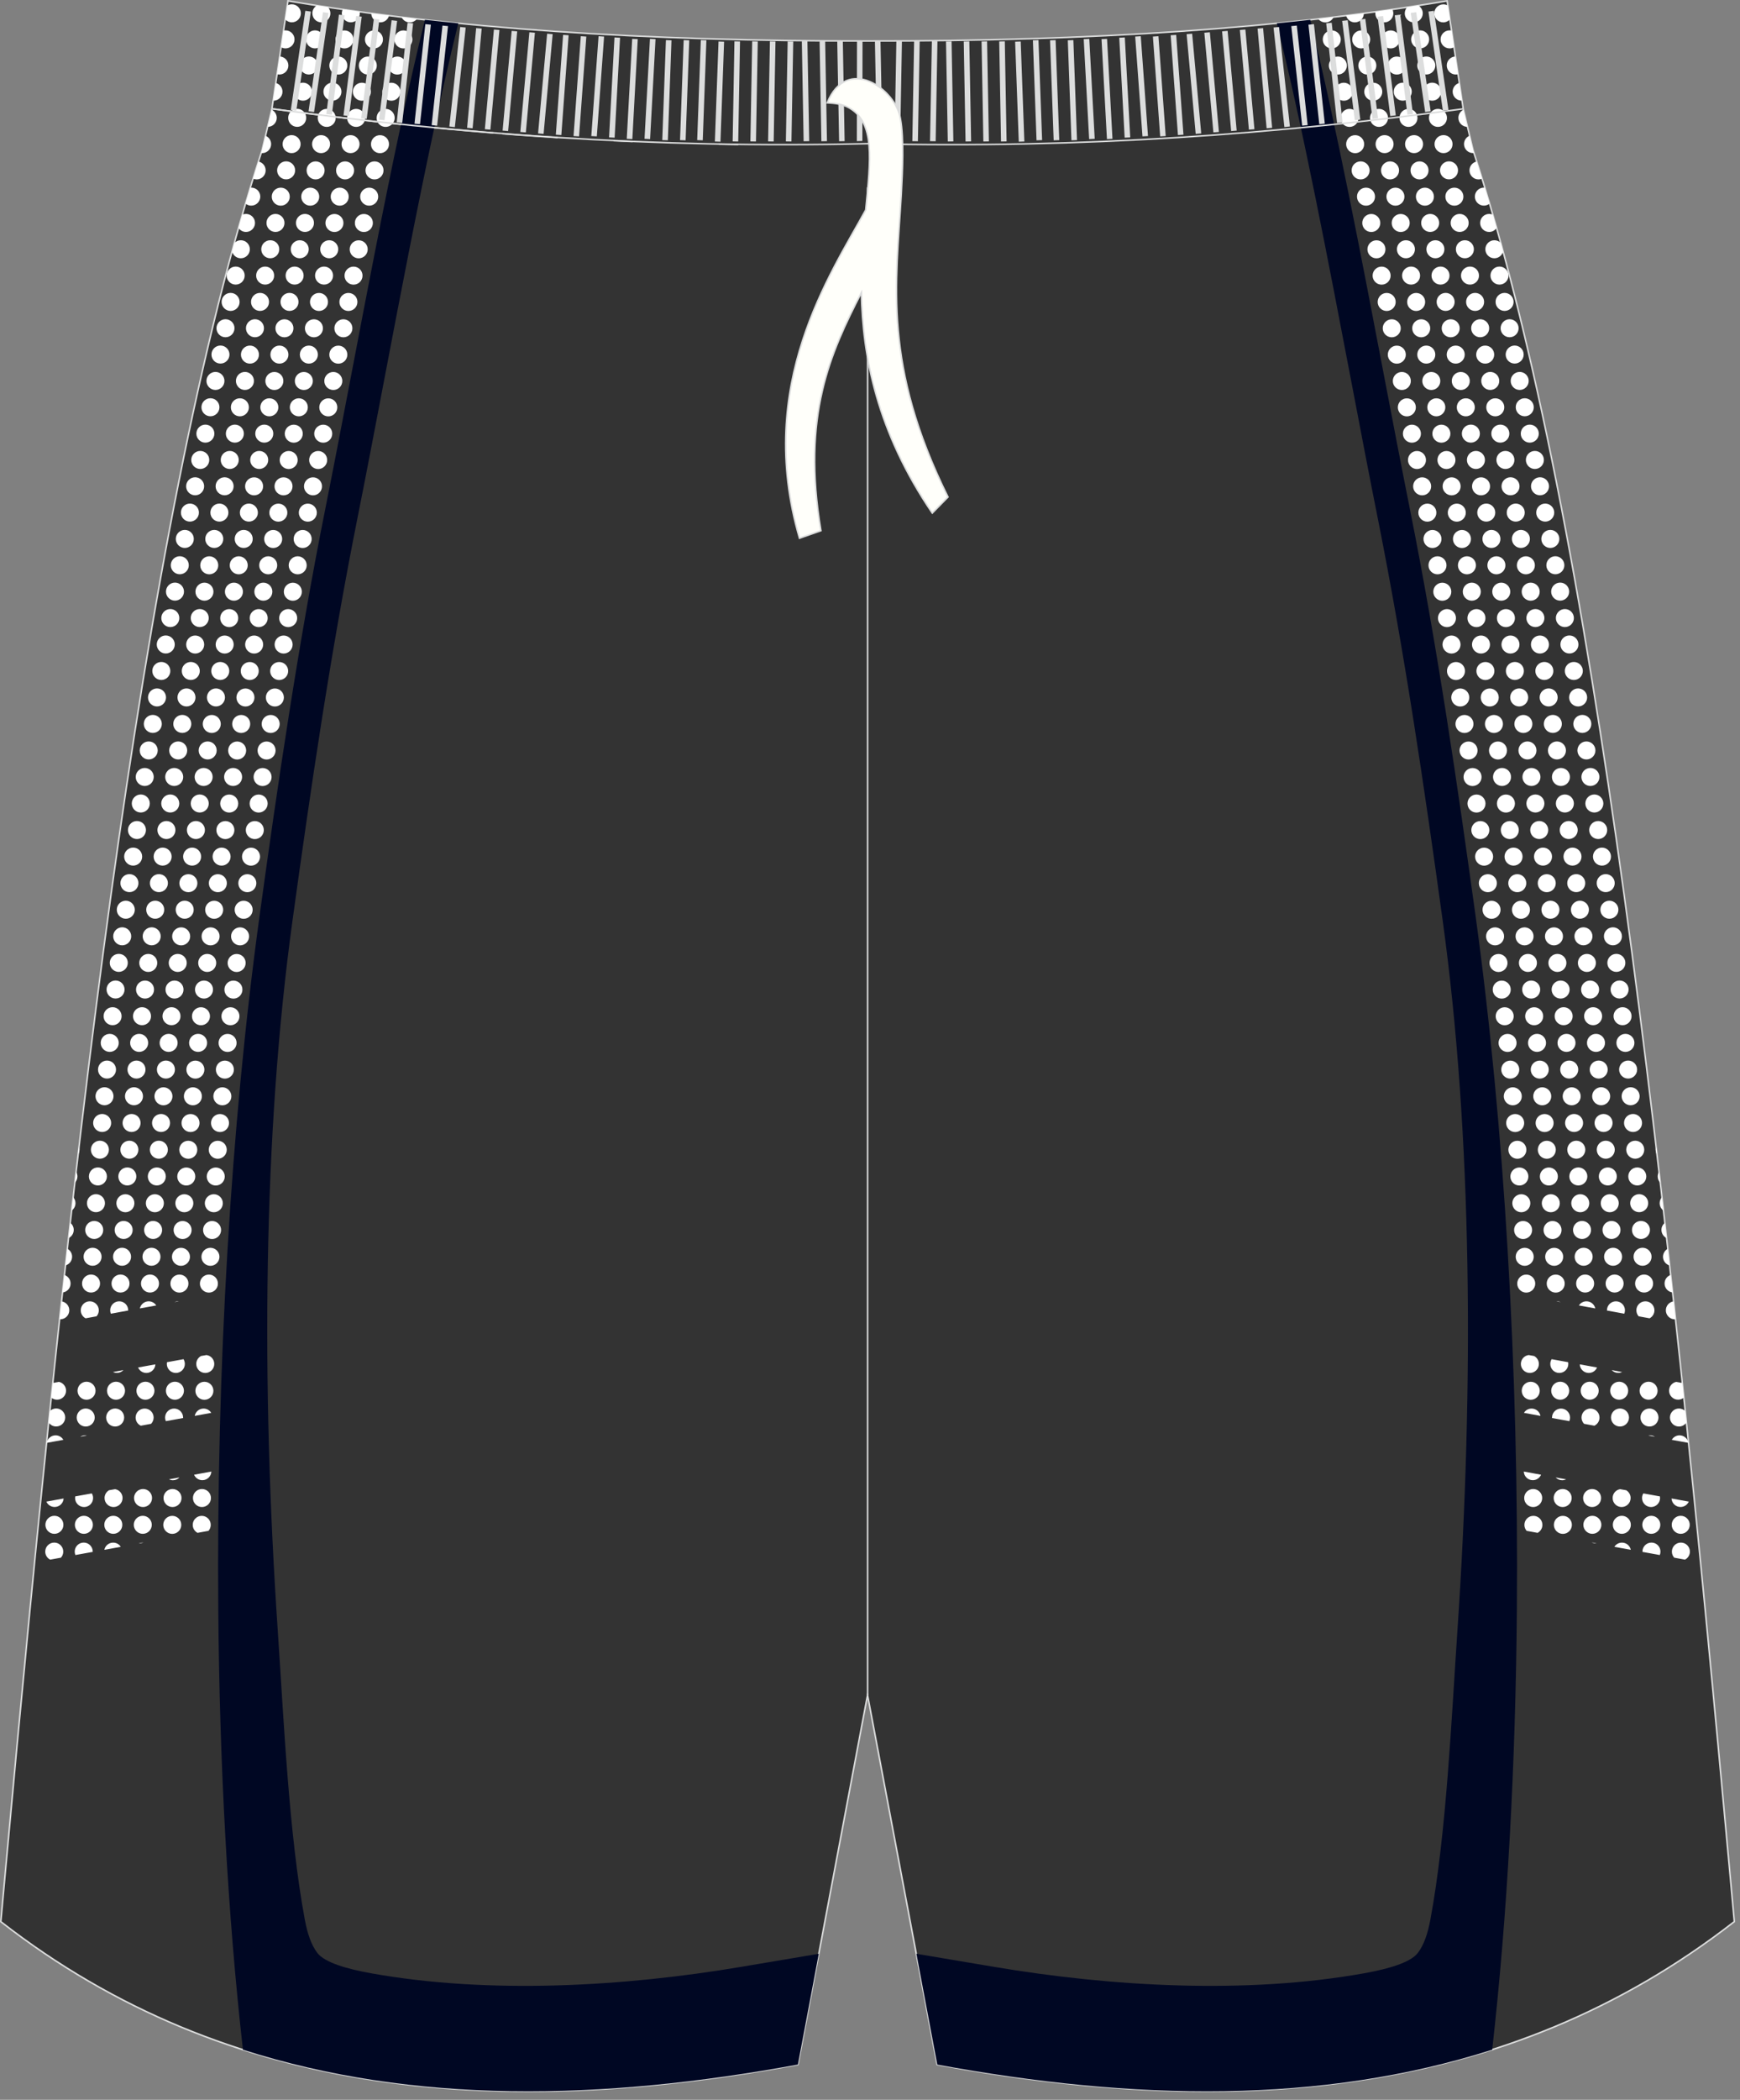 <?xml version="1.0" encoding="utf-8"?>
<!-- Generator: Adobe Illustrator 22.0.0, SVG Export Plug-In . SVG Version: 6.00 Build 0)  -->
<svg version="1.1" id="图层_1" xmlns="http://www.w3.org/2000/svg" xmlns:xlink="http://www.w3.org/1999/xlink" x="0px" y="0px"
	 width="340px" height="410px" viewbox="0 0 340 410" enable-background="new 0 0 340 410" xml:space="preserve">
<rect width="100%" height="100%" fill="#808080" stroke="none"/>
<g>
	<path fill="#333333" stroke="#DCDDDD" stroke-width="0.3" stroke-miterlimit="22.926" d="M285.92,21.27l1.77,7.42l0.15,0.62
		v0.01c24.15,74.1,37.89,201.84,50.22,336.78l0.83,9.11c-44.78,34.83-98.29,38.46-155.77,27.91l-13.6-72.15l-13.6,72.15
		c-57.48,10.57-110.98,6.94-155.76-27.9l0.83-9.11C13.32,231.16,27.05,103.42,51.21,29.33v-0.01l0.15-0.62l1.77-7.42v-0.01
		l3.14-21.1c31.77,5.38,69.7,7.9,113.25,7.83c43.55,0.07,81.49-2.45,113.25-7.83L285.92,21.27L285.92,21.27z M53.14,21.25
		c14.05,1.91,28.43,3.52,43.26,4.71C81.57,24.77,67.19,23.16,53.14,21.25L53.14,21.25z M98.18,26.11c1.19,0.09,2.38,0.18,3.58,0.27
		c1.19,0.09,2.39,0.17,3.59,0.25s2.4,0.16,3.61,0.24c-1.21-0.08-2.41-0.16-3.61-0.24s-2.4-0.17-3.59-0.25
		C100.56,26.29,99.37,26.2,98.18,26.11L98.18,26.11z M119.9,27.47c1.23,0.06,2.46,0.11,3.69,0.17
		C122.36,27.59,121.13,27.53,119.9,27.47L119.9,27.47z M140.44,28.15c1.26,0.02,2.53,0.04,3.8,0.06
		C142.98,28.19,141.71,28.17,140.44,28.15z"/>
	<path fill="#000723" d="M47.47,400.22c-3-26.56-4.57-55.93-4.82-85.85c-0.38-46.68,2.45-94.69,8.06-135.46
		c1.74-12.67,3.61-25.79,5.73-39.24c2.13-13.5,4.46-27.01,7.09-40.14c1.72-8.62,3.37-17.23,5.08-26.19
		c3.06-16.04,6.33-33.17,9.74-49.04c2.16,0.23,4.33,0.44,6.51,0.65c1.54-7.16,3.11-14.03,4.69-20.4c-2.2-0.22-4.37-0.44-6.52-0.68
		c-1.58,6.42-3.15,13.3-4.68,20.43c2.16,0.23,4.33,0.44,6.51,0.65C81.42,40.92,78.1,58.3,75,74.56c-1.82,9.54-3.57,18.71-5.08,26.24
		c-2.69,13.46-5,26.8-7.06,39.86c-2.07,13.12-3.94,26.29-5.71,39.12c-5.76,41.77-6.13,90.54-2.87,138.68
		c1.16,17.13,2.16,39.64,5.28,56.36c0.49,2.61,1.21,4.87,2.44,6.49c1.43,1.89,5.78,3.14,10.47,3.98
		c23.12,4.15,49.48,2.61,72.43-1.26l15.09-2.54l-4.08,21.63C117.53,410.18,80.9,410.9,47.47,400.22z"/>
	<path fill="#FFFFFF" d="M9.51,277.74l0.23-2.21c0.32-0.32,0.76-0.52,1.24-0.52c0.97,0,1.76,0.79,1.76,1.76s-0.79,1.76-1.76,1.76
		C10.37,278.54,9.83,278.22,9.51,277.74L9.51,277.74z M10.02,272.89l0.3-2.85l1.2-0.22c0.8,0.17,1.39,0.88,1.39,1.72
		c0,0.97-0.79,1.76-1.76,1.76C10.72,273.3,10.32,273.15,10.02,272.89L10.02,272.89z M11.64,257.6l0.38-3.5
		c0.86,0.12,1.52,0.85,1.52,1.74c0,0.97-0.79,1.76-1.76,1.76C11.73,257.61,11.69,257.6,11.64,257.6L11.64,257.6z M12.21,252.37
		c0.13-1.14,0.25-2.29,0.38-3.42c0.7,0.23,1.2,0.89,1.2,1.67C13.79,251.53,13.1,252.28,12.21,252.37L12.21,252.37z M12.79,247.08
		l0.36-3.26c0.56,0.3,0.94,0.88,0.94,1.56C14.09,246.2,13.54,246.88,12.79,247.08L12.79,247.08z M13.39,241.75l0.34-2.99
		c0.42,0.32,0.68,0.83,0.68,1.39C14.41,240.86,13.99,241.47,13.39,241.75L13.39,241.75z M14,236.37l0.3-2.62
		c0.28,0.31,0.45,0.73,0.45,1.18C14.75,235.53,14.45,236.06,14,236.37L14,236.37z M14.62,230.95l0.25-2.16
		c0.16,0.27,0.26,0.58,0.26,0.92C15.13,230.19,14.93,230.63,14.62,230.95L14.62,230.95z M15.26,225.41l0.18-1.48
		c0.06,0.17,0.09,0.36,0.09,0.55C15.53,224.83,15.43,225.14,15.26,225.41L15.26,225.41z M45.35,49.09c0.15-0.55,0.3-1.1,0.45-1.65
		c0.32-0.33,0.77-0.53,1.26-0.53c0.97,0,1.76,0.79,1.76,1.76c0,0.97-0.79,1.76-1.76,1.76C46.23,50.43,45.53,49.86,45.35,49.09
		L45.35,49.09z M46.61,44.51c0.24-0.87,0.49-1.73,0.74-2.59c0.22-0.1,0.46-0.15,0.72-0.15c0.97,0,1.76,0.79,1.76,1.76
		c0,0.97-0.79,1.76-1.76,1.76C47.46,45.29,46.93,44.98,46.61,44.51L46.61,44.51z M47.98,39.75c0.31-1.04,0.62-2.08,0.93-3.11
		c0.06-0.01,0.13-0.01,0.19-0.01c0.97,0,1.76,0.79,1.76,1.76c0,0.97-0.79,1.76-1.76,1.76C48.68,40.16,48.29,40,47.98,39.75
		L47.98,39.75z M49.45,34.88c0.35-1.13,0.7-2.24,1.05-3.34c0.81,0.16,1.41,0.87,1.41,1.73c0,0.97-0.79,1.76-1.76,1.76
		C49.9,35.02,49.67,34.97,49.45,34.88L49.45,34.88z M51.03,29.89c0.06-0.18,0.12-0.38,0.18-0.56v-0.01l0.15-0.62l0.52-2.19
		c0.65,0.26,1.1,0.89,1.1,1.63c0,0.97-0.79,1.76-1.76,1.76C51.16,29.9,51.09,29.89,51.03,29.89L51.03,29.89z M52.3,24.77l0.8-3.34
		c0.58,0.29,0.98,0.89,0.98,1.58c0,0.97-0.79,1.76-1.76,1.76H52.3L52.3,24.77z M53.38,19.66l0.51-3.46c0.76,0.2,1.31,0.89,1.31,1.7
		c0,0.97-0.79,1.76-1.76,1.76H53.38L53.38,19.66z M54.14,14.49l0.51-3.46c0.94,0.03,1.7,0.81,1.7,1.76c0,0.97-0.79,1.76-1.76,1.76
		C54.44,14.55,54.29,14.53,54.14,14.49L54.14,14.49z M54.93,9.22l0.48-3.25c0.12-0.03,0.25-0.04,0.38-0.04
		c0.97,0,1.76,0.79,1.76,1.76s-0.79,1.76-1.76,1.76C55.48,9.45,55.18,9.37,54.93,9.22L54.93,9.22z M55.73,3.79l0.4-2.7
		c0.26-0.16,0.57-0.25,0.9-0.25c0.97,0,1.76,0.79,1.76,1.76S58,4.36,57.03,4.36C56.52,4.36,56.06,4.14,55.73,3.79L55.73,3.79z
		 M61.92,1.08c0.72,0.11,1.44,0.22,2.17,0.33c0.29,0.31,0.47,0.74,0.47,1.2c0,0.97-0.79,1.76-1.76,1.76c-0.97,0-1.76-0.79-1.76-1.76
		C61.03,1.95,61.39,1.38,61.92,1.08L61.92,1.08z M66.97,1.83c1.1,0.16,2.2,0.31,3.31,0.46c0.02,0.1,0.03,0.21,0.03,0.31
		c0,0.97-0.79,1.76-1.76,1.76s-1.76-0.79-1.76-1.76C66.79,2.33,66.86,2.07,66.97,1.83L66.97,1.83z M72.55,2.6
		c1.15,0.15,2.31,0.3,3.47,0.44c-0.19,0.76-0.88,1.33-1.71,1.33c-0.97,0-1.76-0.79-1.76-1.76V2.6L72.55,2.6z M78.46,3.34
		c1,0.12,2,0.23,3,0.35c-0.32,0.42-0.83,0.69-1.39,0.69C79.35,4.38,78.74,3.95,78.46,3.34L78.46,3.34z M56.85,21.75
		c0.91,0.12,1.82,0.24,2.73,0.35c-0.31-0.51-0.87-0.85-1.51-0.85C57.6,21.26,57.17,21.44,56.85,21.75L56.85,21.75z M62.17,22.43
		c1.14,0.14,2.27,0.28,3.41,0.42c-0.08-0.9-0.84-1.59-1.75-1.59C63.07,21.26,62.42,21.75,62.17,22.43L62.17,22.43z M67.83,23.12
		c1.15,0.14,2.3,0.27,3.45,0.4c0.05-0.16,0.07-0.33,0.07-0.5c0-0.97-0.79-1.76-1.76-1.76s-1.76,0.79-1.76,1.76
		C67.83,23.06,67.83,23.09,67.83,23.12L67.83,23.12z M73.77,23.8c0.98,0.11,1.97,0.22,2.96,0.32c0.24-0.3,0.39-0.68,0.39-1.1
		c0-0.97-0.79-1.76-1.76-1.76s-1.76,0.79-1.76,1.76C73.59,23.3,73.65,23.57,73.77,23.8L73.77,23.8z M76.72,24.12
		c-0.32,0.4-0.82,0.66-1.38,0.66c-0.69,0-1.29-0.4-1.58-0.98C74.75,23.91,75.74,24.02,76.72,24.12L76.72,24.12z M71.28,23.52
		c-0.21,0.73-0.89,1.26-1.69,1.26c-0.94,0-1.71-0.74-1.76-1.66C68.98,23.26,70.13,23.39,71.28,23.52L71.28,23.52z M65.59,22.85
		c0,0.06,0.01,0.11,0.01,0.17c0,0.97-0.79,1.76-1.76,1.76c-0.97,0-1.76-0.79-1.76-1.76c0-0.21,0.03-0.4,0.1-0.59
		C63.31,22.57,64.45,22.72,65.59,22.85L65.59,22.85z M59.58,22.1c0.16,0.27,0.25,0.58,0.25,0.91c0,0.97-0.79,1.76-1.76,1.76
		c-0.97,0-1.76-0.79-1.76-1.76c0-0.5,0.21-0.95,0.54-1.27C57.76,21.87,58.67,21.99,59.58,22.1L59.58,22.1z M10.86,280.26
		c-0.87,0-1.6,0.64-1.74,1.47l3.26-0.59C12.08,280.61,11.51,280.26,10.86,280.26L10.86,280.26z M9.06,293.2
		c0.27,0.62,0.89,1.05,1.61,1.05c0.94,0,1.71-0.73,1.76-1.66L9.06,293.2L9.06,293.2z M10.63,295.97c-0.97,0-1.76,0.79-1.76,1.76
		s0.79,1.76,1.76,1.76s1.76-0.79,1.76-1.76C12.39,296.75,11.6,295.97,10.63,295.97L10.63,295.97z M10.6,301.2
		c-0.97,0-1.76,0.79-1.76,1.76c0,0.69,0.39,1.28,0.96,1.57l2.1-0.38c0.29-0.31,0.46-0.73,0.46-1.19
		C12.36,301.99,11.57,301.2,10.6,301.2L10.6,301.2z M46.05,52.05c-0.97,0-1.76,0.79-1.76,1.76c0,0.97,0.79,1.76,1.76,1.76
		c0.97,0,1.76-0.79,1.76-1.76C47.81,52.83,47.02,52.05,46.05,52.05L46.05,52.05z M45.06,57.19c-0.97,0-1.76,0.79-1.76,1.76
		c0,0.97,0.79,1.76,1.76,1.76s1.76-0.79,1.76-1.76C46.81,57.98,46.03,57.19,45.06,57.19L45.06,57.19z M44.06,62.33
		c-0.97,0-1.76,0.79-1.76,1.76s0.79,1.76,1.76,1.76c0.97,0,1.76-0.79,1.76-1.76C45.83,63.12,45.04,62.33,44.06,62.33L44.06,62.33z
		 M43.08,67.47c-0.97,0-1.76,0.79-1.76,1.76s0.79,1.76,1.76,1.76c0.97,0,1.76-0.79,1.76-1.76C44.84,68.26,44.05,67.47,43.08,67.47
		L43.08,67.47z M42.1,72.62c-0.97,0-1.76,0.79-1.76,1.76s0.79,1.76,1.76,1.76c0.97,0,1.76-0.79,1.76-1.76
		C43.86,73.41,43.07,72.62,42.1,72.62L42.1,72.62z M41.12,77.76c-0.97,0-1.76,0.79-1.76,1.76s0.79,1.76,1.76,1.76
		s1.76-0.79,1.76-1.76C42.88,78.55,42.09,77.76,41.12,77.76L41.12,77.76z M40.13,82.91c-0.97,0-1.76,0.79-1.76,1.76
		s0.79,1.76,1.76,1.76c0.97,0,1.76-0.79,1.76-1.76S41.1,82.91,40.13,82.91L40.13,82.91z M39.13,88.05c-0.97,0-1.76,0.79-1.76,1.76
		s0.79,1.76,1.76,1.76c0.97,0,1.76-0.79,1.76-1.76C40.9,88.84,40.11,88.05,39.13,88.05L39.13,88.05z M38.13,93.19
		c-0.97,0-1.76,0.79-1.76,1.76s0.79,1.76,1.76,1.76c0.97,0,1.76-0.79,1.76-1.76S39.1,93.19,38.13,93.19L38.13,93.19z M37.11,98.33
		c-0.97,0-1.76,0.79-1.76,1.76s0.79,1.76,1.76,1.76c0.97,0,1.76-0.79,1.76-1.76C38.88,99.12,38.09,98.33,37.11,98.33L37.11,98.33z
		 M36.11,103.47c-0.97,0-1.76,0.79-1.76,1.76s0.79,1.76,1.76,1.76c0.97,0,1.76-0.79,1.76-1.76
		C37.87,104.25,37.08,103.47,36.11,103.47L36.11,103.47z M35.13,108.61c-0.97,0-1.76,0.79-1.76,1.76s0.79,1.76,1.76,1.76
		c0.97,0,1.76-0.79,1.76-1.76C36.9,109.4,36.11,108.61,35.13,108.61L35.13,108.61z M34.19,113.76c-0.97,0-1.76,0.79-1.76,1.76
		s0.79,1.76,1.76,1.76c0.97,0,1.76-0.79,1.76-1.76S35.16,113.76,34.19,113.76L34.19,113.76z M33.28,118.92
		c-0.97,0-1.76,0.79-1.76,1.76s0.79,1.76,1.76,1.76s1.76-0.79,1.76-1.76C35.04,119.71,34.25,118.92,33.28,118.92L33.28,118.92z
		 M32.39,124.08c-0.97,0-1.76,0.79-1.76,1.76s0.79,1.76,1.76,1.76c0.97,0,1.76-0.79,1.76-1.76
		C34.15,124.87,33.36,124.08,32.39,124.08L32.39,124.08z M31.52,129.25c-0.97,0-1.76,0.79-1.76,1.76s0.79,1.76,1.76,1.76
		c0.97,0,1.76-0.79,1.76-1.76C33.28,130.04,32.5,129.25,31.52,129.25L31.52,129.25z M30.68,134.42c-0.97,0-1.76,0.79-1.76,1.76
		s0.79,1.76,1.76,1.76s1.76-0.79,1.76-1.76C32.44,135.21,31.66,134.42,30.68,134.42L30.68,134.42z M29.86,139.59
		c-0.97,0-1.76,0.79-1.76,1.76s0.79,1.76,1.76,1.76s1.76-0.79,1.76-1.76S30.83,139.59,29.86,139.59L29.86,139.59z M29.06,144.77
		c-0.97,0-1.76,0.79-1.76,1.76s0.79,1.76,1.76,1.76s1.76-0.79,1.76-1.76C30.82,145.56,30.04,144.77,29.06,144.77L29.06,144.77z
		 M28.28,149.95c-0.97,0-1.76,0.79-1.76,1.76s0.79,1.76,1.76,1.76s1.76-0.79,1.76-1.76C30.04,150.73,29.25,149.95,28.28,149.95
		L28.28,149.95z M27.51,155.13c-0.97,0-1.76,0.79-1.76,1.76s0.79,1.76,1.76,1.76s1.76-0.79,1.76-1.76
		C29.28,155.92,28.49,155.13,27.51,155.13L27.51,155.13z M26.76,160.31c-0.97,0-1.76,0.79-1.76,1.76s0.79,1.76,1.76,1.76
		s1.76-0.79,1.76-1.76S27.74,160.31,26.76,160.31L26.76,160.31z M26.02,165.5c-0.97,0-1.76,0.79-1.76,1.76s0.79,1.76,1.76,1.76
		s1.76-0.79,1.76-1.76C27.78,166.28,27,165.5,26.02,165.5L26.02,165.5z M25.29,170.68c-0.97,0-1.76,0.79-1.76,1.76
		s0.79,1.76,1.76,1.76s1.76-0.79,1.76-1.76C27.06,171.47,26.27,170.68,25.29,170.68L25.29,170.68z M24.58,175.87
		c-0.97,0-1.76,0.79-1.76,1.76s0.79,1.76,1.76,1.76s1.76-0.79,1.76-1.76C26.33,176.66,25.55,175.87,24.58,175.87L24.58,175.87z
		 M23.88,181.06c-0.97,0-1.76,0.79-1.76,1.76s0.79,1.76,1.76,1.76s1.76-0.79,1.76-1.76S24.85,181.06,23.88,181.06L23.88,181.06z
		 M23.21,186.25c-0.97,0-1.76,0.79-1.76,1.76s0.79,1.76,1.76,1.76s1.76-0.79,1.76-1.76C24.98,187.04,24.19,186.25,23.21,186.25
		L23.21,186.25z M22.58,191.45c-0.97,0-1.76,0.79-1.76,1.76s0.79,1.76,1.76,1.76s1.76-0.79,1.76-1.76S23.56,191.45,22.58,191.45
		L22.58,191.45z M22,196.66c-0.97,0-1.76,0.79-1.76,1.76s0.79,1.76,1.76,1.76s1.76-0.79,1.76-1.76
		C23.76,197.45,22.97,196.66,22,196.66L22,196.66z M21.44,201.87c-0.97,0-1.76,0.79-1.76,1.76s0.79,1.76,1.76,1.76
		s1.76-0.79,1.76-1.76S22.41,201.87,21.44,201.87L21.44,201.87z M20.91,207.08c-0.97,0-1.76,0.79-1.76,1.76s0.79,1.76,1.76,1.76
		s1.76-0.79,1.76-1.76C22.67,207.87,21.88,207.08,20.91,207.08L20.91,207.08z M20.42,212.29c-0.97,0-1.76,0.79-1.76,1.76
		s0.79,1.76,1.76,1.76s1.76-0.79,1.76-1.76S21.39,212.29,20.42,212.29L20.42,212.29z M19.96,217.51c-0.97,0-1.76,0.79-1.76,1.76
		s0.79,1.76,1.76,1.76s1.76-0.79,1.76-1.76S20.93,217.51,19.96,217.51L19.96,217.51z M19.52,222.73c-0.97,0-1.76,0.79-1.76,1.76
		s0.79,1.76,1.76,1.76s1.76-0.79,1.76-1.76S20.5,222.73,19.52,222.73L19.52,222.73z M19.13,227.95c-0.97,0-1.76,0.79-1.76,1.76
		s0.79,1.76,1.76,1.76s1.76-0.79,1.76-1.76S20.1,227.95,19.13,227.95L19.13,227.95z M18.75,233.17c-0.97,0-1.76,0.79-1.76,1.76
		s0.79,1.76,1.76,1.76s1.76-0.79,1.76-1.76S19.72,233.17,18.75,233.17L18.75,233.17z M18.41,238.4c-0.97,0-1.76,0.79-1.76,1.76
		s0.79,1.76,1.76,1.76s1.76-0.79,1.76-1.76S19.38,238.4,18.41,238.4L18.41,238.4z M18.09,243.63c-0.97,0-1.76,0.79-1.76,1.76
		s0.79,1.76,1.76,1.76s1.76-0.79,1.76-1.76S19.06,243.63,18.09,243.63L18.09,243.63z M17.79,248.86c-0.97,0-1.76,0.79-1.76,1.76
		s0.79,1.76,1.76,1.76s1.76-0.79,1.76-1.76S18.76,248.86,17.79,248.86L17.79,248.86z M17.54,254.09c-0.97,0-1.76,0.79-1.76,1.76
		c0,0.68,0.38,1.27,0.95,1.56l2.13-0.39c0.28-0.31,0.45-0.72,0.45-1.18C19.3,254.87,18.51,254.09,17.54,254.09L17.54,254.09z
		 M16.91,269.79c-0.97,0-1.76,0.79-1.76,1.76s0.79,1.76,1.76,1.76s1.76-0.79,1.76-1.76S17.88,269.79,16.91,269.79L16.91,269.79z
		 M16.75,275.02c-0.97,0-1.76,0.79-1.76,1.76s0.79,1.76,1.76,1.76s1.76-0.79,1.76-1.76C18.5,275.81,17.72,275.02,16.75,275.02
		L16.75,275.02z M16.62,280.26c-0.35,0-0.67,0.1-0.94,0.27l1.31-0.24C16.86,280.27,16.74,280.26,16.62,280.26L16.62,280.26z
		 M14.7,292.18c-0.02,0.1-0.03,0.21-0.03,0.32c0,0.97,0.79,1.76,1.76,1.76s1.76-0.79,1.76-1.76c0-0.33-0.09-0.64-0.25-0.9
		L14.7,292.18L14.7,292.18z M16.39,295.97c-0.97,0-1.76,0.79-1.76,1.76s0.79,1.76,1.76,1.76s1.76-0.79,1.76-1.76
		S17.36,295.97,16.39,295.97L16.39,295.97z M16.36,301.2c-0.97,0-1.76,0.79-1.76,1.76c0,0.24,0.05,0.46,0.13,0.67l3.39-0.61v-0.06
		C18.12,301.99,17.33,301.2,16.36,301.2L16.36,301.2z M61.55,5.93c-0.97,0-1.76,0.79-1.76,1.76s0.79,1.76,1.76,1.76
		c0.97,0,1.76-0.79,1.76-1.76C63.31,6.72,62.52,5.93,61.55,5.93L61.55,5.93z M60.35,11.03c-0.97,0-1.76,0.79-1.76,1.76
		s0.79,1.76,1.76,1.76c0.97,0,1.76-0.79,1.76-1.76C62.11,11.82,61.33,11.03,60.35,11.03L60.35,11.03z M59.2,16.14
		c-0.97,0-1.76,0.79-1.76,1.76s0.79,1.76,1.76,1.76c0.97,0,1.76-0.79,1.76-1.76S60.17,16.14,59.2,16.14L59.2,16.14z M56.98,26.38
		c-0.97,0-1.76,0.79-1.76,1.76s0.79,1.76,1.76,1.76c0.97,0,1.76-0.79,1.76-1.76C58.74,27.17,57.95,26.38,56.98,26.38L56.98,26.38z
		 M55.91,31.5c-0.97,0-1.76,0.79-1.76,1.76s0.79,1.76,1.76,1.76c0.97,0,1.76-0.79,1.76-1.76C57.67,32.29,56.88,31.5,55.91,31.5
		L55.91,31.5z M54.86,36.64c-0.97,0-1.76,0.79-1.76,1.76c0,0.97,0.79,1.76,1.76,1.76c0.97,0,1.76-0.79,1.76-1.76
		C56.62,37.42,55.83,36.64,54.86,36.64L54.86,36.64z M53.83,41.77c-0.97,0-1.76,0.79-1.76,1.76c0,0.97,0.79,1.76,1.76,1.76
		c0.97,0,1.76-0.79,1.76-1.76S54.8,41.77,53.83,41.77L53.83,41.77z M52.81,46.91c-0.97,0-1.76,0.79-1.76,1.76
		c0,0.97,0.79,1.76,1.76,1.76c0.97,0,1.76-0.79,1.76-1.76C54.58,47.7,53.79,46.91,52.81,46.91L52.81,46.91z M51.81,52.05
		c-0.97,0-1.76,0.79-1.76,1.76c0,0.97,0.79,1.76,1.76,1.76c0.97,0,1.76-0.79,1.76-1.76C53.57,52.84,52.78,52.05,51.81,52.05
		L51.81,52.05z M50.81,57.19c-0.97,0-1.76,0.79-1.76,1.76c0,0.97,0.79,1.76,1.76,1.76c0.97,0,1.76-0.79,1.76-1.76
		S51.78,57.19,50.81,57.19L50.81,57.19z M49.82,62.33c-0.97,0-1.76,0.79-1.76,1.76s0.79,1.76,1.76,1.76c0.97,0,1.76-0.79,1.76-1.76
		C51.58,63.12,50.79,62.33,49.82,62.33L49.82,62.33z M48.84,67.48c-0.97,0-1.76,0.79-1.76,1.76S47.87,71,48.84,71
		c0.97,0,1.76-0.79,1.76-1.76S49.81,67.48,48.84,67.48L48.84,67.48z M47.86,72.62c-0.97,0-1.76,0.79-1.76,1.76s0.79,1.76,1.76,1.76
		c0.97,0,1.76-0.79,1.76-1.76S48.83,72.62,47.86,72.62L47.86,72.62z M46.87,77.77c-0.97,0-1.76,0.79-1.76,1.76s0.79,1.76,1.76,1.76
		s1.76-0.79,1.76-1.76C48.63,78.55,47.85,77.77,46.87,77.77L46.87,77.77z M45.89,82.91c-0.97,0-1.76,0.79-1.76,1.76
		s0.79,1.76,1.76,1.76c0.97,0,1.76-0.79,1.76-1.76C47.65,83.7,46.86,82.91,45.89,82.91L45.89,82.91z M44.89,88.05
		c-0.97,0-1.76,0.79-1.76,1.76s0.79,1.76,1.76,1.76c0.97,0,1.76-0.79,1.76-1.76C46.65,88.84,45.87,88.05,44.89,88.05L44.89,88.05z
		 M43.89,93.19c-0.97,0-1.76,0.79-1.76,1.76s0.79,1.76,1.76,1.76s1.76-0.79,1.76-1.76C45.65,93.98,44.86,93.19,43.89,93.19
		L43.89,93.19z M42.87,98.33c-0.97,0-1.76,0.79-1.76,1.76s0.79,1.76,1.76,1.76s1.76-0.79,1.76-1.76
		C44.63,99.12,43.84,98.33,42.87,98.33L42.87,98.33z M41.87,103.47c-0.97,0-1.76,0.79-1.76,1.76s0.79,1.76,1.76,1.76
		c0.97,0,1.76-0.79,1.76-1.76C43.63,104.26,42.84,103.47,41.87,103.47L41.87,103.47z M40.89,108.62c-0.97,0-1.76,0.79-1.76,1.76
		s0.79,1.76,1.76,1.76c0.97,0,1.76-0.79,1.76-1.76C42.65,109.4,41.86,108.62,40.89,108.62L40.89,108.62z M39.95,113.77
		c-0.97,0-1.76,0.79-1.76,1.76s0.79,1.76,1.76,1.76c0.97,0,1.76-0.79,1.76-1.76S40.92,113.77,39.95,113.77L39.95,113.77z
		 M39.03,118.92c-0.97,0-1.76,0.79-1.76,1.76s0.79,1.76,1.76,1.76c0.97,0,1.76-0.79,1.76-1.76
		C40.79,119.71,40.01,118.92,39.03,118.92L39.03,118.92z M38.14,124.09c-0.97,0-1.76,0.79-1.76,1.76s0.79,1.76,1.76,1.76
		c0.97,0,1.76-0.79,1.76-1.76C39.9,124.87,39.12,124.09,38.14,124.09L38.14,124.09z M37.28,129.25c-0.97,0-1.76,0.79-1.76,1.76
		s0.79,1.76,1.76,1.76c0.97,0,1.76-0.79,1.76-1.76C39.04,130.04,38.25,129.25,37.28,129.25L37.28,129.25z M36.44,134.42
		c-0.97,0-1.76,0.79-1.76,1.76s0.79,1.76,1.76,1.76c0.97,0,1.76-0.79,1.76-1.76C38.2,135.21,37.41,134.42,36.44,134.42L36.44,134.42
		z M35.62,139.59c-0.97,0-1.76,0.79-1.76,1.76s0.79,1.76,1.76,1.76c0.97,0,1.76-0.79,1.76-1.76
		C37.38,140.38,36.59,139.59,35.62,139.59L35.62,139.59z M34.82,144.77c-0.97,0-1.76,0.79-1.76,1.76s0.79,1.76,1.76,1.76
		s1.76-0.79,1.76-1.76C36.58,145.56,35.79,144.77,34.82,144.77L34.82,144.77z M34.04,149.95c-0.97,0-1.76,0.79-1.76,1.76
		s0.79,1.76,1.76,1.76c0.97,0,1.76-0.79,1.76-1.76S35.01,149.95,34.04,149.95L34.04,149.95z M33.27,155.13
		c-0.97,0-1.76,0.79-1.76,1.76s0.79,1.76,1.76,1.76s1.76-0.79,1.76-1.76S34.24,155.13,33.27,155.13L33.27,155.13z M32.52,160.31
		c-0.97,0-1.76,0.79-1.76,1.76s0.79,1.76,1.76,1.76c0.97,0,1.76-0.79,1.76-1.76S33.49,160.31,32.52,160.31L32.52,160.31z
		 M31.78,165.5c-0.97,0-1.76,0.79-1.76,1.76s0.79,1.76,1.76,1.76s1.76-0.79,1.76-1.76C33.54,166.28,32.75,165.5,31.78,165.5
		L31.78,165.5z M31.05,170.68c-0.97,0-1.76,0.79-1.76,1.76s0.79,1.76,1.76,1.76c0.97,0,1.76-0.79,1.76-1.76
		C32.81,171.47,32.03,170.68,31.05,170.68L31.05,170.68z M30.33,175.87c-0.97,0-1.76,0.79-1.76,1.76s0.79,1.76,1.76,1.76
		s1.76-0.79,1.76-1.76S31.31,175.87,30.33,175.87L30.33,175.87z M29.64,181.06c-0.97,0-1.76,0.79-1.76,1.76s0.79,1.76,1.76,1.76
		s1.76-0.79,1.76-1.76S30.61,181.06,29.64,181.06L29.64,181.06z M28.97,186.26c-0.97,0-1.76,0.79-1.76,1.76s0.79,1.76,1.76,1.76
		s1.76-0.79,1.76-1.76S29.94,186.26,28.97,186.26L28.97,186.26z M28.34,191.46c-0.97,0-1.76,0.79-1.76,1.76s0.79,1.76,1.76,1.76
		s1.76-0.79,1.76-1.76S29.31,191.46,28.34,191.46L28.34,191.46z M27.75,196.66c-0.97,0-1.76,0.79-1.76,1.76s0.79,1.76,1.76,1.76
		s1.76-0.79,1.76-1.76C29.51,197.45,28.73,196.66,27.75,196.66L27.75,196.66z M27.19,201.87c-0.97,0-1.76,0.79-1.76,1.76
		s0.79,1.76,1.76,1.76s1.76-0.79,1.76-1.76S28.17,201.87,27.19,201.87L27.19,201.87z M26.67,207.08c-0.97,0-1.76,0.79-1.76,1.76
		s0.79,1.76,1.76,1.76s1.76-0.79,1.76-1.76S27.64,207.08,26.67,207.08L26.67,207.08z M26.18,212.29c-0.97,0-1.76,0.79-1.76,1.76
		s0.79,1.76,1.76,1.76s1.76-0.79,1.76-1.76S27.15,212.29,26.18,212.29L26.18,212.29z M25.71,217.51c-0.97,0-1.76,0.79-1.76,1.76
		s0.79,1.76,1.76,1.76s1.76-0.79,1.76-1.76S26.69,217.51,25.71,217.51L25.71,217.51z M25.28,222.73c-0.97,0-1.76,0.79-1.76,1.76
		s0.79,1.76,1.76,1.76s1.76-0.79,1.76-1.76S26.25,222.73,25.28,222.73L25.28,222.73z M24.88,227.95c-0.97,0-1.76,0.79-1.76,1.76
		s0.79,1.76,1.76,1.76s1.76-0.79,1.76-1.76S25.85,227.95,24.88,227.95L24.88,227.95z M24.5,233.18c-0.97,0-1.76,0.79-1.76,1.76
		s0.79,1.76,1.76,1.76s1.76-0.79,1.76-1.76C26.26,233.96,25.48,233.18,24.5,233.18L24.5,233.18z M24.16,238.4
		c-0.97,0-1.76,0.79-1.76,1.76s0.79,1.76,1.76,1.76s1.76-0.79,1.76-1.76S25.13,238.4,24.16,238.4L24.16,238.4z M23.85,243.63
		c-0.97,0-1.76,0.79-1.76,1.76s0.79,1.76,1.76,1.76s1.76-0.79,1.76-1.76S24.82,243.63,23.85,243.63L23.85,243.63z M23.55,248.86
		c-0.97,0-1.76,0.79-1.76,1.76s0.79,1.76,1.76,1.76s1.76-0.79,1.76-1.76C25.31,249.65,24.52,248.86,23.55,248.86L23.55,248.86z
		 M23.29,254.09c-0.97,0-1.76,0.79-1.76,1.76c0,0.23,0.05,0.46,0.13,0.66l3.39-0.62v-0.04C25.05,254.88,24.27,254.09,23.29,254.09
		L23.29,254.09z M22.08,267.9c0.23,0.11,0.49,0.17,0.77,0.17c0.5,0,0.95-0.21,1.27-0.55L22.08,267.9L22.08,267.9z M22.67,269.79
		c-0.97,0-1.76,0.79-1.76,1.76s0.79,1.76,1.76,1.76s1.76-0.79,1.76-1.76S23.64,269.79,22.67,269.79L22.67,269.79z M22.5,275.02
		c-0.97,0-1.76,0.79-1.76,1.76s0.79,1.76,1.76,1.76s1.76-0.79,1.76-1.76S23.48,275.02,22.5,275.02L22.5,275.02z M21.3,290.98
		c-0.52,0.31-0.87,0.87-0.87,1.52c0,0.97,0.79,1.76,1.76,1.76s1.76-0.79,1.76-1.76c0-0.87-0.63-1.59-1.46-1.73L21.3,290.98
		L21.3,290.98z M22.14,295.97c-0.97,0-1.76,0.79-1.76,1.76s0.79,1.76,1.76,1.76s1.76-0.79,1.76-1.76
		C23.91,296.76,23.12,295.97,22.14,295.97L22.14,295.97z M22.11,301.21c-0.85,0-1.56,0.6-1.72,1.4l3.21-0.58
		C23.29,301.53,22.74,301.21,22.11,301.21L22.11,301.21z M67.31,5.94c-0.97,0-1.76,0.79-1.76,1.76s0.79,1.76,1.76,1.76
		s1.76-0.79,1.76-1.76C69.07,6.72,68.28,5.94,67.31,5.94L67.31,5.94z M66.11,11.04c-0.97,0-1.76,0.79-1.76,1.76s0.79,1.76,1.76,1.76
		s1.76-0.79,1.76-1.76C67.87,11.82,67.08,11.04,66.11,11.04L66.11,11.04z M64.96,16.14c-0.97,0-1.76,0.79-1.76,1.76
		s0.79,1.76,1.76,1.76c0.97,0,1.76-0.79,1.76-1.76S65.93,16.14,64.96,16.14L64.96,16.14z M62.74,26.38c-0.97,0-1.76,0.79-1.76,1.76
		s0.79,1.76,1.76,1.76c0.97,0,1.76-0.79,1.76-1.76S63.71,26.38,62.74,26.38L62.74,26.38z M61.67,31.51c-0.97,0-1.76,0.79-1.76,1.76
		c0,0.97,0.79,1.76,1.76,1.76c0.97,0,1.76-0.79,1.76-1.76C63.43,32.3,62.64,31.51,61.67,31.51L61.67,31.51z M60.62,36.64
		c-0.97,0-1.76,0.79-1.76,1.76c0,0.97,0.79,1.76,1.76,1.76s1.76-0.79,1.76-1.76C62.38,37.43,61.59,36.64,60.62,36.64L60.62,36.64z
		 M59.59,41.77c-0.97,0-1.76,0.79-1.76,1.76c0,0.97,0.79,1.76,1.76,1.76c0.97,0,1.76-0.79,1.76-1.76S60.56,41.77,59.59,41.77
		L59.59,41.77z M58.57,46.91c-0.97,0-1.76,0.79-1.76,1.76c0,0.97,0.79,1.76,1.76,1.76c0.97,0,1.76-0.79,1.76-1.76
		C60.33,47.7,59.54,46.91,58.57,46.91L58.57,46.91z M57.57,52.05c-0.97,0-1.76,0.79-1.76,1.76c0,0.97,0.79,1.76,1.76,1.76
		c0.97,0,1.76-0.79,1.76-1.76C59.33,52.84,58.54,52.05,57.57,52.05L57.57,52.05z M56.57,57.19c-0.97,0-1.76,0.79-1.76,1.76
		c0,0.97,0.79,1.76,1.76,1.76c0.97,0,1.76-0.79,1.76-1.76C58.33,57.98,57.54,57.19,56.57,57.19L56.57,57.19z M55.58,62.34
		c-0.97,0-1.76,0.79-1.76,1.76c0,0.97,0.79,1.76,1.76,1.76c0.97,0,1.76-0.79,1.76-1.76C57.34,63.12,56.55,62.34,55.58,62.34
		L55.58,62.34z M54.6,67.48c-0.97,0-1.76,0.79-1.76,1.76S53.63,71,54.6,71c0.97,0,1.76-0.79,1.76-1.76
		C56.36,68.27,55.57,67.48,54.6,67.48L54.6,67.48z M53.61,72.63c-0.97,0-1.76,0.79-1.76,1.76s0.79,1.76,1.76,1.76
		c0.97,0,1.76-0.79,1.76-1.76C55.38,73.41,54.59,72.63,53.61,72.63L53.61,72.63z M52.63,77.77c-0.97,0-1.76,0.79-1.76,1.76
		s0.79,1.76,1.76,1.76s1.76-0.79,1.76-1.76S53.6,77.77,52.63,77.77L52.63,77.77z M51.64,82.91c-0.97,0-1.76,0.79-1.76,1.76
		s0.79,1.76,1.76,1.76c0.97,0,1.76-0.79,1.76-1.76C53.4,83.7,52.62,82.91,51.64,82.91L51.64,82.91z M50.65,88.05
		c-0.97,0-1.76,0.79-1.76,1.76s0.79,1.76,1.76,1.76c0.97,0,1.76-0.79,1.76-1.76S51.62,88.05,50.65,88.05L50.65,88.05z M49.65,93.2
		c-0.97,0-1.76,0.79-1.76,1.76s0.79,1.76,1.76,1.76s1.76-0.79,1.76-1.76C51.41,93.98,50.62,93.2,49.65,93.2L49.65,93.2z
		 M48.63,98.33c-0.97,0-1.76,0.79-1.76,1.76s0.79,1.76,1.76,1.76s1.76-0.79,1.76-1.76S49.6,98.33,48.63,98.33L48.63,98.33z
		 M47.62,103.47c-0.97,0-1.76,0.79-1.76,1.76s0.79,1.76,1.76,1.76c0.97,0,1.76-0.79,1.76-1.76
		C49.38,104.26,48.6,103.47,47.62,103.47L47.62,103.47z M46.65,108.62c-0.97,0-1.76,0.79-1.76,1.76s0.79,1.76,1.76,1.76
		c0.97,0,1.76-0.79,1.76-1.76S47.62,108.62,46.65,108.62L46.65,108.62z M45.71,113.77c-0.97,0-1.76,0.79-1.76,1.76
		s0.79,1.76,1.76,1.76c0.97,0,1.76-0.79,1.76-1.76C47.47,114.56,46.68,113.77,45.71,113.77L45.71,113.77z M44.79,118.93
		c-0.97,0-1.76,0.79-1.76,1.76s0.79,1.76,1.76,1.76c0.97,0,1.76-0.79,1.76-1.76C46.55,119.71,45.76,118.93,44.79,118.93
		L44.79,118.93z M43.9,124.09c-0.97,0-1.76,0.79-1.76,1.76s0.79,1.76,1.76,1.76c0.97,0,1.76-0.79,1.76-1.76
		S44.88,124.09,43.9,124.09L43.9,124.09z M43.04,129.25c-0.97,0-1.76,0.79-1.76,1.76s0.79,1.76,1.76,1.76
		c0.97,0,1.76-0.79,1.76-1.76C44.8,130.04,44.01,129.25,43.04,129.25L43.04,129.25z M42.2,134.42c-0.97,0-1.76,0.79-1.76,1.76
		s0.79,1.76,1.76,1.76s1.76-0.79,1.76-1.76C43.96,135.21,43.17,134.42,42.2,134.42L42.2,134.42z M41.38,139.6
		c-0.97,0-1.76,0.79-1.76,1.76s0.79,1.76,1.76,1.76c0.97,0,1.76-0.79,1.76-1.76S42.35,139.6,41.38,139.6L41.38,139.6z M40.58,144.77
		c-0.97,0-1.76,0.79-1.76,1.76s0.79,1.76,1.76,1.76s1.76-0.79,1.76-1.76C42.34,145.56,41.55,144.77,40.58,144.77L40.58,144.77z
		 M39.79,149.95c-0.97,0-1.76,0.79-1.76,1.76s0.79,1.76,1.76,1.76c0.97,0,1.76-0.79,1.76-1.76
		C41.56,150.74,40.77,149.95,39.79,149.95L39.79,149.95z M39.03,155.13c-0.97,0-1.76,0.79-1.76,1.76s0.79,1.76,1.76,1.76
		c0.97,0,1.76-0.79,1.76-1.76C40.79,155.92,40,155.13,39.03,155.13L39.03,155.13z M38.28,160.31c-0.97,0-1.76,0.79-1.76,1.76
		s0.79,1.76,1.76,1.76c0.97,0,1.76-0.79,1.76-1.76C40.04,161.1,39.25,160.31,38.28,160.31L38.28,160.31z M37.54,165.5
		c-0.97,0-1.76,0.79-1.76,1.76s0.79,1.76,1.76,1.76c0.97,0,1.76-0.79,1.76-1.76C39.3,166.29,38.51,165.5,37.54,165.5L37.54,165.5z
		 M36.81,170.69c-0.97,0-1.76,0.79-1.76,1.76s0.79,1.76,1.76,1.76c0.97,0,1.76-0.79,1.76-1.76
		C38.57,171.48,37.78,170.69,36.81,170.69L36.81,170.69z M36.09,175.87c-0.97,0-1.76,0.79-1.76,1.76s0.79,1.76,1.76,1.76
		s1.76-0.79,1.76-1.76S37.06,175.87,36.09,175.87L36.09,175.87z M35.4,181.07c-0.97,0-1.76,0.79-1.76,1.76s0.79,1.76,1.76,1.76
		c0.97,0,1.76-0.79,1.76-1.76C37.16,181.85,36.37,181.07,35.4,181.07L35.4,181.07z M34.73,186.26c-0.97,0-1.76,0.79-1.76,1.76
		s0.79,1.76,1.76,1.76c0.97,0,1.76-0.79,1.76-1.76C36.49,187.05,35.7,186.26,34.73,186.26L34.73,186.26z M34.1,191.46
		c-0.97,0-1.76,0.79-1.76,1.76s0.79,1.76,1.76,1.76s1.76-0.79,1.76-1.76C35.86,192.25,35.07,191.46,34.1,191.46L34.1,191.46z
		 M33.51,196.66c-0.97,0-1.76,0.79-1.76,1.76s0.79,1.76,1.76,1.76s1.76-0.79,1.76-1.76C35.27,197.45,34.49,196.66,33.51,196.66
		L33.51,196.66z M32.95,201.87c-0.97,0-1.76,0.79-1.76,1.76s0.79,1.76,1.76,1.76c0.97,0,1.76-0.79,1.76-1.76
		S33.92,201.87,32.95,201.87L32.95,201.87z M32.42,207.08c-0.97,0-1.76,0.79-1.76,1.76s0.79,1.76,1.76,1.76
		c0.97,0,1.76-0.79,1.76-1.76C34.18,207.87,33.4,207.08,32.42,207.08L32.42,207.08z M31.94,212.3c-0.97,0-1.76,0.79-1.76,1.76
		s0.79,1.76,1.76,1.76s1.76-0.79,1.76-1.76C33.7,213.09,32.91,212.3,31.94,212.3L31.94,212.3z M31.47,217.51
		c-0.97,0-1.76,0.79-1.76,1.76s0.79,1.76,1.76,1.76s1.76-0.79,1.76-1.76S32.44,217.51,31.47,217.51L31.47,217.51z M31.04,222.73
		c-0.97,0-1.76,0.79-1.76,1.76s0.79,1.76,1.76,1.76c0.97,0,1.76-0.79,1.76-1.76S32.01,222.73,31.04,222.73L31.04,222.73z
		 M30.64,227.95c-0.97,0-1.76,0.79-1.76,1.76s0.79,1.76,1.76,1.76s1.76-0.79,1.76-1.76C32.4,228.74,31.61,227.95,30.64,227.95
		L30.64,227.95z M30.26,233.18c-0.97,0-1.76,0.79-1.76,1.76s0.79,1.76,1.76,1.76s1.76-0.79,1.76-1.76S31.23,233.18,30.26,233.18
		L30.26,233.18z M29.92,238.4c-0.97,0-1.76,0.79-1.76,1.76s0.79,1.76,1.76,1.76s1.76-0.79,1.76-1.76S30.89,238.4,29.92,238.4
		L29.92,238.4z M29.6,243.63c-0.97,0-1.76,0.79-1.76,1.76s0.79,1.76,1.76,1.76s1.76-0.79,1.76-1.76S30.58,243.63,29.6,243.63
		L29.6,243.63z M29.31,248.86c-0.97,0-1.76,0.79-1.76,1.76s0.79,1.76,1.76,1.76s1.76-0.79,1.76-1.76
		C31.07,249.65,30.28,248.86,29.31,248.86L29.31,248.86z M29.05,254.09c-0.84,0-1.55,0.59-1.72,1.39l3.2-0.58
		C30.22,254.41,29.67,254.09,29.05,254.09L29.05,254.09z M26.98,267.01c0.27,0.63,0.89,1.07,1.62,1.07c0.95,0,1.72-0.75,1.76-1.68
		L26.98,267.01L26.98,267.01z M28.42,269.79c-0.97,0-1.76,0.79-1.76,1.76s0.79,1.76,1.76,1.76s1.76-0.79,1.76-1.76
		S29.4,269.79,28.42,269.79L28.42,269.79z M28.26,275.03c-0.97,0-1.76,0.79-1.76,1.76c0,0.7,0.41,1.31,1.01,1.59l2.01-0.37
		c0.31-0.32,0.5-0.75,0.5-1.23C30.02,275.81,29.23,275.03,28.26,275.03L28.26,275.03z M27.95,290.74c-0.97,0-1.76,0.79-1.76,1.76
		s0.79,1.76,1.76,1.76s1.76-0.79,1.76-1.76C29.71,291.52,28.92,290.74,27.95,290.74L27.95,290.74z M27.9,295.97
		c-0.97,0-1.76,0.79-1.76,1.76s0.79,1.76,1.76,1.76s1.76-0.79,1.76-1.76C29.66,296.76,28.87,295.97,27.9,295.97L27.9,295.97z
		 M27.87,301.21c-0.28,0-0.54,0.06-0.77,0.18l0.93-0.17C27.98,301.21,27.93,301.21,27.87,301.21L27.87,301.21z M73.07,5.94
		c-0.97,0-1.76,0.79-1.76,1.76s0.79,1.76,1.76,1.76s1.76-0.79,1.76-1.76S74.04,5.94,73.07,5.94L73.07,5.94z M71.87,11.04
		c-0.97,0-1.76,0.79-1.76,1.76s0.79,1.76,1.76,1.76s1.76-0.79,1.76-1.76C73.63,11.83,72.84,11.04,71.87,11.04L71.87,11.04z
		 M70.71,16.15c-0.97,0-1.76,0.79-1.76,1.76s0.79,1.76,1.76,1.76s1.76-0.79,1.76-1.76C72.47,16.93,71.69,16.15,70.71,16.15
		L70.71,16.15z M68.5,26.38c-0.97,0-1.76,0.79-1.76,1.76s0.79,1.76,1.76,1.76s1.76-0.79,1.76-1.76S69.47,26.38,68.5,26.38
		L68.5,26.38z M67.43,31.51c-0.97,0-1.76,0.79-1.76,1.76c0,0.97,0.79,1.76,1.76,1.76s1.76-0.79,1.76-1.76S68.4,31.51,67.43,31.51
		L67.43,31.51z M66.38,36.64c-0.97,0-1.76,0.79-1.76,1.76c0,0.97,0.79,1.76,1.76,1.76s1.76-0.79,1.76-1.76
		C68.14,37.43,67.35,36.64,66.38,36.64L66.38,36.64z M65.35,41.78c-0.97,0-1.76,0.79-1.76,1.76c0,0.97,0.79,1.76,1.76,1.76
		s1.76-0.79,1.76-1.76C67.11,42.56,66.32,41.78,65.35,41.78L65.35,41.78z M64.33,46.91c-0.97,0-1.76,0.79-1.76,1.76
		c0,0.97,0.79,1.76,1.76,1.76c0.97,0,1.76-0.79,1.76-1.76C66.09,47.7,65.3,46.91,64.33,46.91L64.33,46.91z M63.32,52.05
		c-0.97,0-1.76,0.79-1.76,1.76c0,0.97,0.79,1.76,1.76,1.76c0.97,0,1.76-0.79,1.76-1.76C65.08,52.84,64.3,52.05,63.32,52.05
		L63.32,52.05z M62.33,57.2c-0.97,0-1.76,0.79-1.76,1.76c0,0.97,0.79,1.76,1.76,1.76c0.97,0,1.76-0.79,1.76-1.76
		C64.09,57.98,63.3,57.2,62.33,57.2L62.33,57.2z M61.34,62.34c-0.97,0-1.76,0.79-1.76,1.76c0,0.97,0.79,1.76,1.76,1.76
		c0.97,0,1.76-0.79,1.76-1.76C63.1,63.13,62.31,62.34,61.34,62.34L61.34,62.34z M60.35,67.48c-0.97,0-1.76,0.79-1.76,1.76
		S59.38,71,60.35,71c0.97,0,1.76-0.79,1.76-1.76C62.12,68.27,61.33,67.48,60.35,67.48L60.35,67.48z M59.37,72.63
		c-0.97,0-1.76,0.79-1.76,1.76s0.79,1.76,1.76,1.76c0.97,0,1.76-0.79,1.76-1.76C61.13,73.42,60.34,72.63,59.37,72.63L59.37,72.63z
		 M58.39,77.77c-0.97,0-1.76,0.79-1.76,1.76s0.79,1.76,1.76,1.76c0.97,0,1.76-0.79,1.76-1.76C60.15,78.56,59.36,77.77,58.39,77.77
		L58.39,77.77z M57.4,82.92c-0.97,0-1.76,0.79-1.76,1.76s0.79,1.76,1.76,1.76c0.97,0,1.76-0.79,1.76-1.76
		C59.16,83.7,58.38,82.92,57.4,82.92L57.4,82.92z M56.41,88.06c-0.97,0-1.76,0.79-1.76,1.76s0.79,1.76,1.76,1.76
		s1.76-0.79,1.76-1.76S57.38,88.06,56.41,88.06L56.41,88.06z M55.4,93.2c-0.97,0-1.76,0.79-1.76,1.76s0.79,1.76,1.76,1.76
		s1.76-0.79,1.76-1.76C57.17,93.99,56.38,93.2,55.4,93.2L55.4,93.2z M54.39,98.34c-0.97,0-1.76,0.79-1.76,1.76s0.79,1.76,1.76,1.76
		s1.76-0.79,1.76-1.76C56.15,99.12,55.36,98.34,54.39,98.34L54.39,98.34z M53.38,103.48c-0.97,0-1.76,0.79-1.76,1.76
		s0.79,1.76,1.76,1.76c0.97,0,1.76-0.79,1.76-1.76C55.14,104.26,54.35,103.48,53.38,103.48L53.38,103.48z M52.41,108.62
		c-0.97,0-1.76,0.79-1.76,1.76s0.79,1.76,1.76,1.76c0.97,0,1.76-0.79,1.76-1.76S53.38,108.62,52.41,108.62L52.41,108.62z
		 M51.46,113.77c-0.97,0-1.76,0.79-1.76,1.76s0.79,1.76,1.76,1.76s1.76-0.79,1.76-1.76C53.22,114.56,52.44,113.77,51.46,113.77
		L51.46,113.77z M50.55,118.93c-0.97,0-1.76,0.79-1.76,1.76s0.79,1.76,1.76,1.76c0.97,0,1.76-0.79,1.76-1.76
		C52.31,119.72,51.52,118.93,50.55,118.93L50.55,118.93z M49.66,124.09c-0.97,0-1.76,0.79-1.76,1.76s0.79,1.76,1.76,1.76
		c0.97,0,1.76-0.79,1.76-1.76S50.63,124.09,49.66,124.09L49.66,124.09z M48.8,129.26c-0.97,0-1.76,0.79-1.76,1.76
		s0.79,1.76,1.76,1.76c0.97,0,1.76-0.79,1.76-1.76C50.56,130.04,49.77,129.26,48.8,129.26L48.8,129.26z M47.96,134.43
		c-0.97,0-1.76,0.79-1.76,1.76s0.79,1.76,1.76,1.76s1.76-0.79,1.76-1.76C49.72,135.22,48.93,134.43,47.96,134.43L47.96,134.43z
		 M47.13,139.6c-0.97,0-1.76,0.79-1.76,1.76s0.79,1.76,1.76,1.76c0.97,0,1.76-0.79,1.76-1.76C48.9,140.39,48.11,139.6,47.13,139.6
		L47.13,139.6z M46.34,144.78c-0.97,0-1.76,0.79-1.76,1.76s0.79,1.76,1.76,1.76s1.76-0.79,1.76-1.76
		C48.1,145.56,47.31,144.78,46.34,144.78L46.34,144.78z M45.55,149.95c-0.97,0-1.76,0.79-1.76,1.76s0.79,1.76,1.76,1.76
		c0.97,0,1.76-0.79,1.76-1.76C47.31,150.74,46.53,149.95,45.55,149.95L45.55,149.95z M44.79,155.14c-0.97,0-1.76,0.79-1.76,1.76
		s0.79,1.76,1.76,1.76c0.97,0,1.76-0.79,1.76-1.76C46.55,155.92,45.76,155.14,44.79,155.14L44.79,155.14z M44.04,160.32
		c-0.97,0-1.76,0.79-1.76,1.76s0.79,1.76,1.76,1.76c0.97,0,1.76-0.79,1.76-1.76S45.01,160.32,44.04,160.32L44.04,160.32z
		 M43.3,165.5c-0.97,0-1.76,0.79-1.76,1.76s0.79,1.76,1.76,1.76c0.97,0,1.76-0.79,1.76-1.76C45.06,166.29,44.27,165.5,43.3,165.5
		L43.3,165.5z M42.57,170.69c-0.97,0-1.76,0.79-1.76,1.76s0.79,1.76,1.76,1.76c0.97,0,1.76-0.79,1.76-1.76
		C44.33,171.48,43.54,170.69,42.57,170.69L42.57,170.69z M41.85,175.88c-0.97,0-1.76,0.79-1.76,1.76s0.79,1.76,1.76,1.76
		s1.76-0.79,1.76-1.76C43.61,176.67,42.82,175.88,41.85,175.88L41.85,175.88z M41.15,181.07c-0.97,0-1.76,0.79-1.76,1.76
		s0.79,1.76,1.76,1.76c0.97,0,1.76-0.79,1.76-1.76C42.92,181.86,42.13,181.07,41.15,181.07L41.15,181.07z M40.49,186.26
		c-0.97,0-1.76,0.79-1.76,1.76s0.79,1.76,1.76,1.76c0.97,0,1.76-0.79,1.76-1.76S41.46,186.26,40.49,186.26L40.49,186.26z
		 M39.86,191.46c-0.97,0-1.76,0.79-1.76,1.76s0.79,1.76,1.76,1.76s1.76-0.79,1.76-1.76S40.83,191.46,39.86,191.46L39.86,191.46z
		 M39.27,196.67c-0.97,0-1.76,0.79-1.76,1.76s0.79,1.76,1.76,1.76s1.76-0.79,1.76-1.76C41.03,197.45,40.24,196.67,39.27,196.67
		L39.27,196.67z M38.71,201.87c-0.97,0-1.76,0.79-1.76,1.76s0.79,1.76,1.76,1.76c0.97,0,1.76-0.79,1.76-1.76
		C40.47,202.66,39.68,201.87,38.71,201.87L38.71,201.87z M38.18,207.09c-0.97,0-1.76,0.79-1.76,1.76s0.79,1.76,1.76,1.76
		c0.97,0,1.76-0.79,1.76-1.76S39.15,207.09,38.18,207.09L38.18,207.09z M37.69,212.3c-0.97,0-1.76,0.79-1.76,1.76
		s0.79,1.76,1.76,1.76s1.76-0.79,1.76-1.76S38.67,212.3,37.69,212.3L37.69,212.3z M37.23,217.52c-0.97,0-1.76,0.79-1.76,1.76
		s0.79,1.76,1.76,1.76c0.97,0,1.76-0.79,1.76-1.76C38.99,218.3,38.2,217.52,37.23,217.52L37.23,217.52z M36.79,222.74
		c-0.97,0-1.76,0.79-1.76,1.76s0.79,1.76,1.76,1.76c0.97,0,1.76-0.79,1.76-1.76C38.56,223.52,37.77,222.74,36.79,222.74
		L36.79,222.74z M36.4,227.96c-0.97,0-1.76,0.79-1.76,1.76s0.79,1.76,1.76,1.76c0.97,0,1.76-0.79,1.76-1.76
		S37.37,227.96,36.4,227.96L36.4,227.96z M36.02,233.18c-0.97,0-1.76,0.79-1.76,1.76s0.79,1.76,1.76,1.76
		c0.97,0,1.76-0.79,1.76-1.76S36.99,233.18,36.02,233.18L36.02,233.18z M35.68,238.41c-0.97,0-1.76,0.79-1.76,1.76
		s0.79,1.76,1.76,1.76c0.97,0,1.76-0.79,1.76-1.76C37.44,239.2,36.65,238.41,35.68,238.41L35.68,238.41z M35.36,243.64
		c-0.97,0-1.76,0.79-1.76,1.76s0.79,1.76,1.76,1.76s1.76-0.79,1.76-1.76S36.33,243.64,35.36,243.64L35.36,243.64z M35.06,248.87
		c-0.97,0-1.76,0.79-1.76,1.76s0.79,1.76,1.76,1.76c0.97,0,1.76-0.79,1.76-1.76C36.83,249.65,36.04,248.87,35.06,248.87
		L35.06,248.87z M34.81,254.09c-0.26,0-0.51,0.06-0.73,0.16l0.85-0.15C34.89,254.1,34.85,254.09,34.81,254.09L34.81,254.09z
		 M32.63,265.98c-0.02,0.11-0.03,0.22-0.03,0.34c0,0.97,0.79,1.76,1.76,1.76c0.97,0,1.76-0.79,1.76-1.76c0-0.34-0.1-0.66-0.26-0.93
		L32.63,265.98L32.63,265.98z M34.18,269.79c-0.97,0-1.76,0.79-1.76,1.76s0.79,1.76,1.76,1.76c0.97,0,1.76-0.79,1.76-1.76
		S35.15,269.79,34.18,269.79L34.18,269.79z M34.02,275.03c-0.97,0-1.76,0.79-1.76,1.76c0,0.25,0.05,0.48,0.15,0.7l3.37-0.61v-0.09
		C35.78,275.82,34.99,275.03,34.02,275.03L34.02,275.03z M33.02,288.85c0.23,0.11,0.49,0.18,0.77,0.18c0.5,0,0.96-0.21,1.28-0.55
		L33.02,288.85L33.02,288.85z M33.71,290.74c-0.97,0-1.76,0.79-1.76,1.76s0.79,1.76,1.76,1.76s1.76-0.79,1.76-1.76
		C35.47,291.53,34.68,290.74,33.71,290.74L33.71,290.74z M33.66,295.98c-0.97,0-1.76,0.79-1.76,1.76s0.79,1.76,1.76,1.76
		s1.76-0.79,1.76-1.76C35.42,296.76,34.63,295.98,33.66,295.98L33.66,295.98z M78.82,5.94c-0.97,0-1.76,0.79-1.76,1.76
		s0.79,1.76,1.76,1.76s1.76-0.79,1.76-1.76S79.8,5.94,78.82,5.94L78.82,5.94z M77.63,11.04c-0.97,0-1.76,0.79-1.76,1.76
		s0.79,1.76,1.76,1.76s1.76-0.79,1.76-1.76S78.6,11.04,77.63,11.04L77.63,11.04z M76.47,16.15c-0.97,0-1.76,0.79-1.76,1.76
		s0.79,1.76,1.76,1.76s1.76-0.79,1.76-1.76S77.44,16.15,76.47,16.15L76.47,16.15z M74.25,26.39c-0.97,0-1.76,0.79-1.76,1.76
		s0.79,1.76,1.76,1.76s1.76-0.79,1.76-1.76C76.02,27.17,75.23,26.39,74.25,26.39L74.25,26.39z M73.18,31.51
		c-0.97,0-1.76,0.79-1.76,1.76c0,0.97,0.79,1.76,1.76,1.76s1.76-0.79,1.76-1.76S74.16,31.51,73.18,31.51L73.18,31.51z M72.14,36.64
		c-0.97,0-1.76,0.79-1.76,1.76c0,0.97,0.79,1.76,1.76,1.76s1.76-0.79,1.76-1.76C73.9,37.43,73.11,36.64,72.14,36.64L72.14,36.64z
		 M71.1,41.78c-0.97,0-1.76,0.79-1.76,1.76c0,0.97,0.79,1.76,1.76,1.76s1.76-0.79,1.76-1.76C72.87,42.57,72.08,41.78,71.1,41.78
		L71.1,41.78z M70.09,46.92c-0.97,0-1.76,0.79-1.76,1.76c0,0.97,0.79,1.76,1.76,1.76s1.76-0.79,1.76-1.76S71.06,46.92,70.09,46.92
		L70.09,46.92z M69.08,52.06c-0.97,0-1.76,0.79-1.76,1.76c0,0.97,0.79,1.76,1.76,1.76s1.76-0.79,1.76-1.76
		C70.84,52.84,70.05,52.06,69.08,52.06L69.08,52.06z M68.08,57.2c-0.97,0-1.76,0.79-1.76,1.76c0,0.97,0.79,1.76,1.76,1.76
		s1.76-0.79,1.76-1.76C69.85,57.99,69.06,57.2,68.08,57.2L68.08,57.2z M67.1,62.34c-0.97,0-1.76,0.79-1.76,1.76
		c0,0.97,0.79,1.76,1.76,1.76s1.76-0.79,1.76-1.76C68.86,63.13,68.07,62.34,67.1,62.34L67.1,62.34z M66.11,67.49
		c-0.97,0-1.76,0.79-1.76,1.76s0.79,1.76,1.76,1.76s1.76-0.79,1.76-1.76C67.87,68.27,67.08,67.49,66.11,67.49L66.11,67.49z
		 M65.13,72.63c-0.97,0-1.76,0.79-1.76,1.76s0.79,1.76,1.76,1.76s1.76-0.79,1.76-1.76S66.1,72.63,65.13,72.63L65.13,72.63z
		 M64.15,77.78c-0.97,0-1.76,0.79-1.76,1.76s0.79,1.76,1.76,1.76c0.97,0,1.76-0.79,1.76-1.76C65.91,78.56,65.12,77.78,64.15,77.78
		L64.15,77.78z M63.16,82.92c-0.97,0-1.76,0.79-1.76,1.76s0.79,1.76,1.76,1.76s1.76-0.79,1.76-1.76S64.13,82.92,63.16,82.92
		L63.16,82.92z M62.17,88.06c-0.97,0-1.76,0.79-1.76,1.76s0.79,1.76,1.76,1.76s1.76-0.79,1.76-1.76
		C63.93,88.85,63.14,88.06,62.17,88.06L62.17,88.06z M61.16,93.2c-0.97,0-1.76,0.79-1.76,1.76s0.79,1.76,1.76,1.76
		s1.76-0.79,1.76-1.76S62.13,93.2,61.16,93.2L61.16,93.2z M60.15,98.34c-0.97,0-1.76,0.79-1.76,1.76s0.79,1.76,1.76,1.76
		s1.76-0.79,1.76-1.76S61.12,98.34,60.15,98.34L60.15,98.34z M59.14,103.48c-0.97,0-1.76,0.79-1.76,1.76s0.79,1.76,1.76,1.76
		c0.97,0,1.76-0.79,1.76-1.76C60.9,104.27,60.11,103.48,59.14,103.48L59.14,103.48z M58.17,108.62c-0.97,0-1.76,0.79-1.76,1.76
		s0.79,1.76,1.76,1.76c0.97,0,1.76-0.79,1.76-1.76C59.92,109.41,59.14,108.62,58.17,108.62L58.17,108.62z M57.22,113.78
		c-0.97,0-1.76,0.79-1.76,1.76s0.79,1.76,1.76,1.76s1.76-0.79,1.76-1.76C58.98,114.56,58.19,113.78,57.22,113.78L57.22,113.78z
		 M56.31,118.93c-0.97,0-1.76,0.79-1.76,1.76s0.79,1.76,1.76,1.76c0.97,0,1.76-0.79,1.76-1.76S57.28,118.93,56.31,118.93
		L56.31,118.93z M55.42,124.09c-0.97,0-1.76,0.79-1.76,1.76s0.79,1.76,1.76,1.76c0.97,0,1.76-0.79,1.76-1.76
		S56.39,124.09,55.42,124.09L55.42,124.09z M54.55,129.26c-0.97,0-1.76,0.79-1.76,1.76s0.79,1.76,1.76,1.76
		c0.97,0,1.76-0.79,1.76-1.76C56.31,130.05,55.53,129.26,54.55,129.26L54.55,129.26z M53.71,134.43c-0.97,0-1.76,0.79-1.76,1.76
		s0.79,1.76,1.76,1.76s1.76-0.79,1.76-1.76C55.47,135.22,54.69,134.43,53.71,134.43L53.71,134.43z M52.89,139.6
		c-0.97,0-1.76,0.79-1.76,1.76s0.79,1.76,1.76,1.76c0.97,0,1.76-0.79,1.76-1.76C54.65,140.39,53.87,139.6,52.89,139.6L52.89,139.6z
		 M52.09,144.78c-0.97,0-1.76,0.79-1.76,1.76s0.79,1.76,1.76,1.76c0.97,0,1.76-0.79,1.76-1.76
		C53.85,145.57,53.07,144.78,52.09,144.78L52.09,144.78z M51.31,149.96c-0.97,0-1.76,0.79-1.76,1.76s0.79,1.76,1.76,1.76
		c0.97,0,1.76-0.79,1.76-1.76S52.28,149.96,51.31,149.96L51.31,149.96z M50.54,155.14c-0.97,0-1.76,0.79-1.76,1.76
		s0.79,1.76,1.76,1.76c0.97,0,1.76-0.79,1.76-1.76C52.31,155.93,51.52,155.14,50.54,155.14L50.54,155.14z M49.79,160.32
		c-0.97,0-1.76,0.79-1.76,1.76s0.79,1.76,1.76,1.76s1.76-0.79,1.76-1.76S50.77,160.32,49.79,160.32L49.79,160.32z M49.05,165.51
		c-0.97,0-1.76,0.79-1.76,1.76s0.79,1.76,1.76,1.76c0.97,0,1.76-0.79,1.76-1.76C50.81,166.29,50.03,165.51,49.05,165.51
		L49.05,165.51z M48.33,170.69c-0.97,0-1.76,0.79-1.76,1.76s0.79,1.76,1.76,1.76c0.97,0,1.76-0.79,1.76-1.76
		C50.09,171.48,49.3,170.69,48.33,170.69L48.33,170.69z M47.61,175.88c-0.97,0-1.76,0.79-1.76,1.76s0.79,1.76,1.76,1.76
		s1.76-0.79,1.76-1.76S48.58,175.88,47.61,175.88L47.61,175.88z M46.91,181.07c-0.97,0-1.76,0.79-1.76,1.76s0.79,1.76,1.76,1.76
		c0.97,0,1.76-0.79,1.76-1.76S47.88,181.07,46.91,181.07L46.91,181.07z M46.24,186.27c-0.97,0-1.76,0.79-1.76,1.76
		s0.79,1.76,1.76,1.76c0.97,0,1.76-0.79,1.76-1.76C48.01,187.05,47.22,186.27,46.24,186.27L46.24,186.27z M45.61,191.47
		c-0.97,0-1.76,0.79-1.76,1.76s0.79,1.76,1.76,1.76s1.76-0.79,1.76-1.76C47.38,192.25,46.59,191.47,45.61,191.47L45.61,191.47z
		 M45.03,196.67c-0.97,0-1.76,0.79-1.76,1.76s0.79,1.76,1.76,1.76s1.76-0.79,1.76-1.76C46.79,197.46,46,196.67,45.03,196.67
		L45.03,196.67z M44.47,201.88c-0.97,0-1.76,0.79-1.76,1.76s0.79,1.76,1.76,1.76c0.97,0,1.76-0.79,1.76-1.76
		S45.44,201.88,44.47,201.88L44.47,201.88z M43.94,207.09c-0.97,0-1.76,0.79-1.76,1.76s0.79,1.76,1.76,1.76
		c0.97,0,1.76-0.79,1.76-1.76C45.7,207.88,44.91,207.09,43.94,207.09L43.94,207.09z M43.45,212.3c-0.97,0-1.76,0.79-1.76,1.76
		s0.79,1.76,1.76,1.76s1.76-0.79,1.76-1.76C45.21,213.09,44.42,212.3,43.45,212.3L43.45,212.3z M42.99,217.52
		c-0.97,0-1.76,0.79-1.76,1.76s0.79,1.76,1.76,1.76c0.97,0,1.76-0.79,1.76-1.76C44.75,218.31,43.96,217.52,42.99,217.52
		L42.99,217.52z M42.55,222.74c-0.97,0-1.76,0.79-1.76,1.76s0.79,1.76,1.76,1.76c0.97,0,1.76-0.79,1.76-1.76
		C44.31,223.53,43.53,222.74,42.55,222.74L42.55,222.74z M42.16,227.96c-0.97,0-1.76,0.79-1.76,1.76s0.79,1.76,1.76,1.76
		c0.97,0,1.76-0.79,1.76-1.76S43.13,227.96,42.16,227.96L42.16,227.96z M41.78,233.18c-0.97,0-1.76,0.79-1.76,1.76
		s0.79,1.76,1.76,1.76c0.97,0,1.76-0.79,1.76-1.76S42.75,233.18,41.78,233.18L41.78,233.18z M41.44,238.41
		c-0.97,0-1.76,0.79-1.76,1.76s0.79,1.76,1.76,1.76c0.97,0,1.76-0.79,1.76-1.76C43.2,239.2,42.41,238.41,41.44,238.41L41.44,238.41z
		 M41.12,243.64c-0.97,0-1.76,0.79-1.76,1.76s0.79,1.76,1.76,1.76s1.76-0.79,1.76-1.76C42.88,244.43,42.09,243.64,41.12,243.64
		L41.12,243.64z M40.82,248.87c-0.97,0-1.76,0.79-1.76,1.76s0.79,1.76,1.76,1.76c0.97,0,1.76-0.79,1.76-1.76
		C42.58,249.66,41.79,248.87,40.82,248.87L40.82,248.87z M39.28,264.77c-0.55,0.3-0.93,0.88-0.93,1.55c0,0.97,0.79,1.76,1.76,1.76
		s1.76-0.79,1.76-1.76c0-0.89-0.66-1.63-1.53-1.74L39.28,264.77L39.28,264.77z M39.94,269.8c-0.97,0-1.76,0.79-1.76,1.76
		s0.79,1.76,1.76,1.76s1.76-0.79,1.76-1.76S40.91,269.8,39.94,269.8L39.94,269.8z M39.78,275.03c-0.86,0-1.58,0.62-1.73,1.43
		l3.23-0.59C40.97,275.37,40.41,275.03,39.78,275.03L39.78,275.03z M37.92,287.95c0.27,0.63,0.89,1.07,1.62,1.07
		c0.95,0,1.72-0.75,1.76-1.69L37.92,287.95L37.92,287.95z M39.46,290.74c-0.97,0-1.76,0.79-1.76,1.76s0.79,1.76,1.76,1.76
		c0.97,0,1.76-0.79,1.76-1.76C41.22,291.53,40.44,290.74,39.46,290.74L39.46,290.74z M39.42,295.98c-0.97,0-1.76,0.79-1.76,1.76
		c0,0.68,0.38,1.26,0.94,1.56l2.14-0.39c0.28-0.31,0.44-0.72,0.44-1.17C41.18,296.77,40.39,295.98,39.42,295.98z"/>
	<path fill="#000723" d="M291.58,400.22c3-26.56,4.57-55.93,4.82-85.85c0.38-46.68-2.45-94.69-8.06-135.46
		c-1.75-12.67-3.61-25.79-5.73-39.24c-2.13-13.5-4.46-27.01-7.09-40.14c-1.72-8.62-3.37-17.23-5.08-26.19
		c-4.44-23.25-9.31-48.77-14.42-69.47c-2.15,0.24-4.33,0.47-6.52,0.68c5.12,20.57,10.06,46.46,14.56,70.01
		c1.82,9.54,3.57,18.71,5.08,26.24c2.69,13.46,5,26.8,7.06,39.86c2.07,13.12,3.94,26.29,5.71,39.12
		c5.76,41.77,6.13,90.54,2.87,138.68c-1.16,17.13-2.16,39.64-5.28,56.36c-0.49,2.61-1.21,4.87-2.44,6.49
		c-1.43,1.89-5.78,3.14-10.47,3.98c-23.12,4.15-49.48,2.61-72.43-1.26l-15.09-2.54l4.08,21.64
		C221.52,410.18,258.15,410.9,291.58,400.22z"/>
	<path fill="#FFFFFF" d="M285.95,21.43l0.8,3.34h-0.02c-0.97,0-1.76-0.79-1.76-1.76C284.97,22.32,285.37,21.72,285.95,21.43
		L285.95,21.43z M287.17,26.5l0.52,2.19l0.15,0.62v0.01c0.06,0.18,0.12,0.37,0.18,0.56c-0.06,0.01-0.13,0.01-0.19,0.01
		c-0.97,0-1.76-0.79-1.76-1.76C286.07,27.4,286.52,26.76,287.17,26.5L287.17,26.5z M288.55,31.54c0.35,1.1,0.7,2.22,1.05,3.34
		c-0.21,0.09-0.45,0.15-0.7,0.15c-0.97,0-1.76-0.79-1.76-1.76C287.14,32.41,287.74,31.7,288.55,31.54L288.55,31.54z M290.14,36.64
		c0.31,1.03,0.62,2.06,0.93,3.11c-0.3,0.25-0.7,0.4-1.12,0.4c-0.97,0-1.76-0.79-1.76-1.76c0-0.97,0.79-1.76,1.76-1.76
		C290.01,36.63,290.08,36.64,290.14,36.64L290.14,36.64z M291.7,41.92c0.25,0.86,0.5,1.72,0.74,2.59c-0.32,0.47-0.85,0.78-1.46,0.78
		c-0.97,0-1.76-0.79-1.76-1.76c0-0.97,0.79-1.76,1.76-1.76C291.23,41.77,291.48,41.82,291.7,41.92L291.7,41.92z M293.26,47.44
		c0.15,0.54,0.3,1.1,0.45,1.65c-0.19,0.77-0.88,1.34-1.71,1.34c-0.97,0-1.76-0.79-1.76-1.76c0-0.97,0.79-1.76,1.76-1.76
		C292.49,46.91,292.94,47.11,293.26,47.44L293.26,47.44z M323.61,223.93l0.17,1.48c-0.17-0.27-0.26-0.59-0.26-0.93
		C323.52,224.29,323.56,224.11,323.61,223.93L323.61,223.93z M324.18,228.79l0.25,2.16c-0.32-0.32-0.51-0.76-0.51-1.24
		C323.92,229.37,324.02,229.06,324.18,228.79L324.18,228.79z M324.75,233.75l0.3,2.62c-0.45-0.32-0.75-0.85-0.75-1.44
		C324.3,234.48,324.47,234.06,324.75,233.75L324.75,233.75z M325.33,238.76l0.34,2.99c-0.6-0.28-1.02-0.89-1.02-1.6
		C324.64,239.59,324.91,239.09,325.33,238.76L325.33,238.76z M325.89,243.83l0.36,3.26c-0.75-0.2-1.3-0.89-1.3-1.7
		C324.96,244.71,325.34,244.12,325.89,243.83L325.89,243.83z M326.46,248.94c0.13,1.14,0.25,2.28,0.38,3.42
		c-0.89-0.09-1.58-0.84-1.58-1.75C325.26,249.84,325.76,249.17,326.46,248.94L326.46,248.94z M327.03,254.1l0.38,3.5
		c-0.04,0-0.09,0.01-0.14,0.01c-0.97,0-1.76-0.79-1.76-1.76C325.51,254.95,326.17,254.22,327.03,254.1L327.03,254.1z M328.73,270.04
		l0.3,2.85c-0.31,0.26-0.7,0.41-1.13,0.41c-0.97,0-1.76-0.79-1.76-1.76c0-0.85,0.6-1.55,1.39-1.72L328.73,270.04L328.73,270.04z
		 M329.31,275.53l0.23,2.21c-0.31,0.48-0.86,0.8-1.47,0.8c-0.97,0-1.76-0.79-1.76-1.76s0.79-1.76,1.76-1.76
		C328.55,275.02,328.99,275.22,329.31,275.53L329.31,275.53z M257.59,3.69c1-0.11,2-0.23,3-0.35c-0.28,0.61-0.89,1.04-1.6,1.04
		C258.42,4.38,257.91,4.11,257.59,3.69L257.59,3.69z M263.03,3.04c1.16-0.14,2.32-0.29,3.47-0.44v0.01c0,0.97-0.79,1.76-1.76,1.76
		C263.92,4.37,263.23,3.81,263.03,3.04L263.03,3.04z M268.77,2.3c1.11-0.15,2.22-0.31,3.31-0.46c0.11,0.23,0.18,0.5,0.18,0.77
		c0,0.97-0.79,1.76-1.76,1.76s-1.76-0.79-1.76-1.76C268.74,2.5,268.75,2.4,268.77,2.3L268.77,2.3z M274.96,1.41
		c0.73-0.11,1.45-0.22,2.17-0.33c0.53,0.3,0.88,0.87,0.88,1.53c0,0.97-0.79,1.76-1.76,1.76s-1.76-0.79-1.76-1.76
		C274.5,2.14,274.67,1.73,274.96,1.41L274.96,1.41z M282.92,1.09l0.4,2.7c-0.32,0.35-0.79,0.58-1.3,0.58
		c-0.97,0-1.76-0.79-1.76-1.76s0.79-1.76,1.76-1.76C282.34,0.84,282.65,0.93,282.92,1.09L282.92,1.09z M283.64,5.97l0.48,3.25
		c-0.26,0.15-0.55,0.23-0.87,0.23c-0.97,0-1.76-0.79-1.76-1.76s0.79-1.76,1.76-1.76C283.39,5.93,283.52,5.94,283.64,5.97
		L283.64,5.97z M284.39,11.03l0.52,3.46c-0.14,0.04-0.3,0.06-0.45,0.06c-0.97,0-1.76-0.79-1.76-1.76
		C282.69,11.84,283.45,11.06,284.39,11.03L284.39,11.03z M285.16,16.19l0.52,3.46h-0.07c-0.97,0-1.76-0.79-1.76-1.76
		C283.85,17.08,284.41,16.39,285.16,16.19L285.16,16.19z M328.19,280.26c0.87,0,1.6,0.64,1.74,1.47l-3.26-0.59
		C326.97,280.61,327.54,280.26,328.19,280.26L328.19,280.26z M329.99,293.2c-0.27,0.62-0.89,1.05-1.61,1.05
		c-0.94,0-1.71-0.73-1.76-1.66L329.99,293.2L329.99,293.2z M328.42,295.97c0.97,0,1.76,0.79,1.76,1.76s-0.79,1.76-1.76,1.76
		s-1.76-0.79-1.76-1.76C326.66,296.75,327.45,295.97,328.42,295.97L328.42,295.97z M328.45,301.2c0.97,0,1.76,0.79,1.76,1.76
		c0,0.69-0.39,1.28-0.96,1.57l-2.1-0.38c-0.29-0.31-0.46-0.73-0.46-1.19C326.69,301.99,327.48,301.2,328.45,301.2L328.45,301.2z
		 M293,52.05c0.97,0,1.76,0.79,1.76,1.76c0,0.97-0.79,1.76-1.76,1.76s-1.76-0.79-1.76-1.76C291.24,52.83,292.03,52.05,293,52.05
		L293,52.05z M294,57.19c0.97,0,1.76,0.79,1.76,1.76c0,0.97-0.79,1.76-1.76,1.76s-1.76-0.79-1.76-1.76
		C292.23,57.98,293.02,57.19,294,57.19L294,57.19z M294.98,62.33c0.97,0,1.76,0.79,1.76,1.76s-0.79,1.76-1.76,1.76
		s-1.76-0.79-1.76-1.76C293.23,63.12,294.01,62.33,294.98,62.33L294.98,62.33z M295.97,67.47c0.97,0,1.76,0.79,1.76,1.76
		s-0.79,1.76-1.76,1.76s-1.76-0.79-1.76-1.76C294.21,68.26,295,67.47,295.97,67.47L295.97,67.47z M296.95,72.62
		c0.97,0,1.76,0.79,1.76,1.76s-0.79,1.76-1.76,1.76s-1.76-0.79-1.76-1.76S295.98,72.62,296.95,72.62L296.95,72.62z M297.94,77.76
		c0.97,0,1.76,0.79,1.76,1.76s-0.79,1.76-1.76,1.76s-1.76-0.79-1.76-1.76C296.17,78.55,296.96,77.76,297.94,77.76L297.94,77.76z
		 M298.92,82.91c0.97,0,1.76,0.79,1.76,1.76s-0.79,1.76-1.76,1.76s-1.76-0.79-1.76-1.76S297.95,82.91,298.92,82.91L298.92,82.91z
		 M299.92,88.05c0.97,0,1.76,0.79,1.76,1.76s-0.79,1.76-1.76,1.76s-1.76-0.79-1.76-1.76C298.15,88.84,298.94,88.05,299.92,88.05
		L299.92,88.05z M300.92,93.19c0.97,0,1.76,0.79,1.76,1.76s-0.79,1.76-1.76,1.76s-1.76-0.79-1.76-1.76S299.95,93.19,300.92,93.19
		L300.92,93.19z M301.94,98.33c0.97,0,1.76,0.79,1.76,1.76s-0.79,1.76-1.76,1.76s-1.76-0.79-1.76-1.76S300.96,98.33,301.94,98.33
		L301.94,98.33z M302.94,103.47c0.97,0,1.76,0.79,1.76,1.76s-0.79,1.76-1.76,1.76s-1.76-0.79-1.76-1.76
		C301.18,104.25,301.97,103.47,302.94,103.47L302.94,103.47z M303.92,108.61c0.97,0,1.76,0.79,1.76,1.76s-0.79,1.76-1.76,1.76
		s-1.76-0.79-1.76-1.76S302.95,108.61,303.92,108.61L303.92,108.61z M304.86,113.76c0.97,0,1.76,0.79,1.76,1.76
		s-0.79,1.76-1.76,1.76s-1.76-0.79-1.76-1.76S303.89,113.76,304.86,113.76L304.86,113.76z M305.78,118.92
		c0.97,0,1.76,0.79,1.76,1.76s-0.79,1.76-1.76,1.76s-1.76-0.79-1.76-1.76S304.8,118.92,305.78,118.92L305.78,118.92z M306.67,124.08
		c0.97,0,1.76,0.79,1.76,1.76s-0.79,1.76-1.76,1.76s-1.76-0.79-1.76-1.76C304.9,124.87,305.69,124.08,306.67,124.08L306.67,124.08z
		 M307.53,129.25c0.97,0,1.76,0.79,1.76,1.76s-0.79,1.76-1.76,1.76s-1.76-0.79-1.76-1.76C305.77,130.04,306.55,129.25,307.53,129.25
		L307.53,129.25z M308.37,134.42c0.97,0,1.76,0.79,1.76,1.76s-0.79,1.76-1.76,1.76s-1.76-0.79-1.76-1.76
		C306.61,135.21,307.4,134.42,308.37,134.42L308.37,134.42z M309.19,139.59c0.97,0,1.76,0.79,1.76,1.76s-0.79,1.76-1.76,1.76
		s-1.76-0.79-1.76-1.76S308.21,139.59,309.19,139.59L309.19,139.59z M309.99,144.77c0.97,0,1.76,0.79,1.76,1.76
		s-0.79,1.76-1.76,1.76s-1.76-0.79-1.76-1.76C308.23,145.56,309.02,144.77,309.99,144.77L309.99,144.77z M310.77,149.95
		c0.97,0,1.76,0.79,1.76,1.76s-0.79,1.76-1.76,1.76s-1.76-0.79-1.76-1.76C309.01,150.73,309.8,149.95,310.77,149.95L310.77,149.95z
		 M311.54,155.13c0.97,0,1.76,0.79,1.76,1.76s-0.79,1.76-1.76,1.76s-1.76-0.79-1.76-1.76S310.56,155.13,311.54,155.13L311.54,155.13
		z M312.29,160.31c0.97,0,1.76,0.79,1.76,1.76s-0.79,1.76-1.76,1.76s-1.76-0.79-1.76-1.76S311.32,160.31,312.29,160.31
		L312.29,160.31z M313.03,165.5c0.97,0,1.76,0.79,1.76,1.76s-0.79,1.76-1.76,1.76s-1.76-0.79-1.76-1.76
		C311.27,166.28,312.05,165.5,313.03,165.5L313.03,165.5z M313.76,170.68c0.97,0,1.76,0.79,1.76,1.76s-0.79,1.76-1.76,1.76
		s-1.76-0.79-1.76-1.76C311.99,171.47,312.78,170.68,313.76,170.68L313.76,170.68z M314.48,175.87c0.97,0,1.76,0.79,1.76,1.76
		s-0.79,1.76-1.76,1.76s-1.76-0.79-1.76-1.76C312.71,176.66,313.5,175.87,314.48,175.87L314.48,175.87z M315.17,181.06
		c0.97,0,1.76,0.79,1.76,1.76s-0.79,1.76-1.76,1.76s-1.76-0.79-1.76-1.76S314.2,181.06,315.17,181.06L315.17,181.06z M315.84,186.25
		c0.97,0,1.76,0.79,1.76,1.76s-0.79,1.76-1.76,1.76s-1.76-0.79-1.76-1.76C314.08,187.04,314.86,186.25,315.84,186.25L315.84,186.25z
		 M316.47,191.45c0.97,0,1.76,0.79,1.76,1.76s-0.79,1.76-1.76,1.76s-1.76-0.79-1.76-1.76S315.5,191.45,316.47,191.45L316.47,191.45z
		 M317.05,196.66c0.97,0,1.76,0.79,1.76,1.76s-0.79,1.76-1.76,1.76s-1.76-0.79-1.76-1.76S316.08,196.66,317.05,196.66L317.05,196.66
		z M317.61,201.87c0.97,0,1.76,0.79,1.76,1.76s-0.79,1.76-1.76,1.76s-1.76-0.79-1.76-1.76S316.64,201.87,317.61,201.87
		L317.61,201.87z M318.14,207.08c0.97,0,1.76,0.79,1.76,1.76s-0.79,1.76-1.76,1.76s-1.76-0.79-1.76-1.76
		C316.38,207.87,317.17,207.08,318.14,207.08L318.14,207.08z M318.63,212.29c0.97,0,1.76,0.79,1.76,1.76s-0.79,1.76-1.76,1.76
		s-1.76-0.79-1.76-1.76S317.66,212.29,318.63,212.29L318.63,212.29z M319.1,217.51c0.97,0,1.76,0.79,1.76,1.76s-0.79,1.76-1.76,1.76
		s-1.76-0.79-1.76-1.76C317.33,218.3,318.12,217.51,319.1,217.51L319.1,217.51z M319.53,222.73c0.97,0,1.76,0.79,1.76,1.76
		s-0.79,1.76-1.76,1.76s-1.76-0.79-1.76-1.76S318.55,222.73,319.53,222.73L319.53,222.73z M319.93,227.95
		c0.97,0,1.76,0.79,1.76,1.76s-0.79,1.76-1.76,1.76s-1.76-0.79-1.76-1.76C318.17,228.74,318.95,227.95,319.93,227.95L319.93,227.95z
		 M320.3,233.17c0.97,0,1.76,0.79,1.76,1.76s-0.79,1.76-1.76,1.76s-1.76-0.79-1.76-1.76S319.33,233.17,320.3,233.17L320.3,233.17z
		 M320.65,238.4c0.97,0,1.76,0.79,1.76,1.76s-0.79,1.76-1.76,1.76s-1.76-0.79-1.76-1.76S319.67,238.4,320.65,238.4L320.65,238.4z
		 M320.96,243.63c0.97,0,1.76,0.79,1.76,1.76s-0.79,1.76-1.76,1.76s-1.76-0.79-1.76-1.76C319.2,244.42,319.99,243.63,320.96,243.63
		L320.96,243.63z M321.26,248.86c0.97,0,1.76,0.79,1.76,1.76s-0.79,1.76-1.76,1.76s-1.76-0.79-1.76-1.76
		S320.29,248.86,321.26,248.86L321.26,248.86z M321.52,254.09c0.97,0,1.76,0.79,1.76,1.76c0,0.68-0.39,1.27-0.95,1.56l-2.13-0.39
		c-0.28-0.31-0.45-0.72-0.45-1.18C319.75,254.87,320.54,254.09,321.52,254.09L321.52,254.09z M322.14,269.79
		c0.97,0,1.76,0.79,1.76,1.76s-0.79,1.76-1.76,1.76s-1.76-0.79-1.76-1.76S321.17,269.79,322.14,269.79L322.14,269.79z
		 M322.31,275.02c0.97,0,1.76,0.79,1.76,1.76s-0.79,1.76-1.76,1.76s-1.76-0.79-1.76-1.76S321.33,275.02,322.31,275.02L322.31,275.02
		z M322.43,280.26c0.35,0,0.67,0.1,0.95,0.27l-1.31-0.24C322.19,280.27,322.31,280.26,322.43,280.26L322.43,280.26z M324.35,292.18
		c0.02,0.1,0.03,0.21,0.03,0.32c0,0.97-0.79,1.76-1.76,1.76s-1.76-0.79-1.76-1.76c0-0.33,0.09-0.64,0.25-0.9L324.35,292.18
		L324.35,292.18z M322.67,295.97c0.97,0,1.76,0.79,1.76,1.76s-0.79,1.76-1.76,1.76s-1.76-0.79-1.76-1.76
		S321.69,295.97,322.67,295.97L322.67,295.97z M322.7,301.2c0.97,0,1.76,0.79,1.76,1.76c0,0.24-0.05,0.46-0.13,0.67l-3.39-0.61
		v-0.06C320.93,301.99,321.72,301.2,322.7,301.2L322.7,301.2z M277.5,5.93c0.97,0,1.76,0.79,1.76,1.76s-0.79,1.76-1.76,1.76
		s-1.76-0.79-1.76-1.76S276.53,5.93,277.5,5.93L277.5,5.93z M278.7,11.03c0.97,0,1.76,0.79,1.76,1.76s-0.79,1.76-1.76,1.76
		s-1.76-0.79-1.76-1.76S277.73,11.03,278.7,11.03L278.7,11.03z M279.85,16.14c0.97,0,1.76,0.79,1.76,1.76s-0.79,1.76-1.76,1.76
		s-1.76-0.79-1.76-1.76S278.88,16.14,279.85,16.14L279.85,16.14z M280.98,21.26c0.97,0,1.76,0.79,1.76,1.76s-0.79,1.76-1.76,1.76
		s-1.76-0.79-1.76-1.76C279.21,22.04,280,21.26,280.98,21.26L280.98,21.26z M282.07,26.38c0.97,0,1.76,0.79,1.76,1.76
		s-0.79,1.76-1.76,1.76s-1.76-0.79-1.76-1.76S281.1,26.38,282.07,26.38L282.07,26.38z M283.14,31.5c0.97,0,1.76,0.79,1.76,1.76
		s-0.79,1.76-1.76,1.76s-1.76-0.79-1.76-1.76C281.38,32.29,282.17,31.5,283.14,31.5L283.14,31.5z M284.19,36.64
		c0.97,0,1.76,0.79,1.76,1.76c0,0.97-0.79,1.76-1.76,1.76s-1.76-0.79-1.76-1.76C282.43,37.42,283.21,36.64,284.19,36.64
		L284.19,36.64z M285.22,41.77c0.97,0,1.76,0.79,1.76,1.76c0,0.97-0.79,1.76-1.76,1.76s-1.76-0.79-1.76-1.76
		S284.25,41.77,285.22,41.77L285.22,41.77z M286.24,46.91c0.97,0,1.76,0.79,1.76,1.76c0,0.97-0.79,1.76-1.76,1.76
		s-1.76-0.79-1.76-1.76C284.48,47.7,285.26,46.91,286.24,46.91L286.24,46.91z M287.24,52.05c0.97,0,1.76,0.79,1.76,1.76
		c0,0.97-0.79,1.76-1.76,1.76s-1.76-0.79-1.76-1.76C285.48,52.84,286.27,52.05,287.24,52.05L287.24,52.05z M288.24,57.19
		c0.97,0,1.76,0.79,1.76,1.76c0,0.97-0.79,1.76-1.76,1.76s-1.76-0.79-1.76-1.76C286.48,57.98,287.27,57.19,288.24,57.19
		L288.24,57.19z M289.23,62.33c0.97,0,1.76,0.79,1.76,1.76s-0.79,1.76-1.76,1.76s-1.76-0.79-1.76-1.76S288.26,62.33,289.23,62.33
		L289.23,62.33z M290.21,67.48c0.97,0,1.76,0.79,1.76,1.76S291.18,71,290.21,71s-1.76-0.79-1.76-1.76
		C288.45,68.27,289.24,67.48,290.21,67.48L290.21,67.48z M291.2,72.62c0.97,0,1.76,0.79,1.76,1.76s-0.79,1.76-1.76,1.76
		s-1.76-0.79-1.76-1.76C289.43,73.41,290.22,72.62,291.2,72.62L291.2,72.62z M292.18,77.77c0.97,0,1.76,0.79,1.76,1.76
		s-0.79,1.76-1.76,1.76s-1.76-0.79-1.76-1.76C290.42,78.55,291.21,77.77,292.18,77.77L292.18,77.77z M293.17,82.91
		c0.97,0,1.76,0.79,1.76,1.76s-0.79,1.76-1.76,1.76s-1.76-0.79-1.76-1.76C291.4,83.7,292.19,82.91,293.17,82.91L293.17,82.91z
		 M294.16,88.05c0.97,0,1.76,0.79,1.76,1.76s-0.79,1.76-1.76,1.76s-1.76-0.79-1.76-1.76S293.18,88.05,294.16,88.05L294.16,88.05z
		 M295.16,93.19c0.97,0,1.76,0.79,1.76,1.76s-0.79,1.76-1.76,1.76s-1.76-0.79-1.76-1.76S294.19,93.19,295.16,93.19L295.16,93.19z
		 M296.18,98.33c0.97,0,1.76,0.79,1.76,1.76s-0.79,1.76-1.76,1.76s-1.76-0.79-1.76-1.76C294.42,99.12,295.21,98.33,296.18,98.33
		L296.18,98.33z M297.19,103.47c0.97,0,1.76,0.79,1.76,1.76s-0.79,1.76-1.76,1.76s-1.76-0.79-1.76-1.76
		C295.42,104.26,296.21,103.47,297.19,103.47L297.19,103.47z M298.16,108.62c0.97,0,1.76,0.79,1.76,1.76s-0.79,1.76-1.76,1.76
		s-1.76-0.79-1.76-1.76C296.4,109.4,297.19,108.62,298.16,108.62L298.16,108.62z M299.1,113.77c0.97,0,1.76,0.79,1.76,1.76
		s-0.79,1.76-1.76,1.76s-1.76-0.79-1.76-1.76S298.13,113.77,299.1,113.77L299.1,113.77z M300.02,118.92c0.97,0,1.76,0.79,1.76,1.76
		s-0.79,1.76-1.76,1.76s-1.76-0.79-1.76-1.76C298.26,119.71,299.05,118.92,300.02,118.92L300.02,118.92z M300.91,124.09
		c0.97,0,1.76,0.79,1.76,1.76s-0.79,1.76-1.76,1.76s-1.76-0.79-1.76-1.76C299.14,124.87,299.93,124.09,300.91,124.09L300.91,124.09z
		 M301.77,129.25c0.97,0,1.76,0.79,1.76,1.76s-0.79,1.76-1.76,1.76s-1.76-0.79-1.76-1.76C300.01,130.04,300.8,129.25,301.77,129.25
		L301.77,129.25z M302.61,134.42c0.97,0,1.76,0.79,1.76,1.76s-0.79,1.76-1.76,1.76s-1.76-0.79-1.76-1.76
		C300.85,135.21,301.64,134.42,302.61,134.42L302.61,134.42z M303.43,139.59c0.97,0,1.76,0.79,1.76,1.76s-0.79,1.76-1.76,1.76
		s-1.76-0.79-1.76-1.76C301.67,140.38,302.46,139.59,303.43,139.59L303.43,139.59z M304.23,144.77c0.97,0,1.76,0.79,1.76,1.76
		s-0.79,1.76-1.76,1.76s-1.76-0.79-1.76-1.76C302.47,145.56,303.26,144.77,304.23,144.77L304.23,144.77z M305.01,149.95
		c0.97,0,1.76,0.79,1.76,1.76s-0.79,1.76-1.76,1.76s-1.76-0.79-1.76-1.76S304.04,149.95,305.01,149.95L305.01,149.95z
		 M305.78,155.13c0.97,0,1.76,0.79,1.76,1.76s-0.79,1.76-1.76,1.76s-1.76-0.79-1.76-1.76S304.81,155.13,305.78,155.13L305.78,155.13
		z M306.53,160.31c0.97,0,1.76,0.79,1.76,1.76s-0.79,1.76-1.76,1.76s-1.76-0.79-1.76-1.76S305.56,160.31,306.53,160.31
		L306.53,160.31z M307.27,165.5c0.97,0,1.76,0.79,1.76,1.76s-0.79,1.76-1.76,1.76s-1.76-0.79-1.76-1.76
		C305.51,166.28,306.3,165.5,307.27,165.5L307.27,165.5z M308,170.68c0.97,0,1.76,0.79,1.76,1.76s-0.79,1.76-1.76,1.76
		s-1.76-0.79-1.76-1.76S307.03,170.68,308,170.68L308,170.68z M308.72,175.87c0.97,0,1.76,0.79,1.76,1.76s-0.79,1.76-1.76,1.76
		s-1.76-0.79-1.76-1.76S307.75,175.87,308.72,175.87L308.72,175.87z M309.41,181.06c0.97,0,1.76,0.79,1.76,1.76
		s-0.79,1.76-1.76,1.76s-1.76-0.79-1.76-1.76S308.44,181.06,309.41,181.06L309.41,181.06z M310.08,186.26
		c0.97,0,1.76,0.79,1.76,1.76s-0.79,1.76-1.76,1.76s-1.76-0.79-1.76-1.76C308.32,187.05,309.11,186.26,310.08,186.26L310.08,186.26z
		 M310.71,191.46c0.97,0,1.76,0.79,1.76,1.76s-0.79,1.76-1.76,1.76s-1.76-0.79-1.76-1.76C308.95,192.25,309.74,191.46,310.71,191.46
		L310.71,191.46z M311.3,196.66c0.97,0,1.76,0.79,1.76,1.76s-0.79,1.76-1.76,1.76s-1.76-0.79-1.76-1.76
		C309.54,197.45,310.32,196.66,311.3,196.66L311.3,196.66z M311.86,201.87c0.97,0,1.76,0.79,1.76,1.76s-0.79,1.76-1.76,1.76
		s-1.76-0.79-1.76-1.76S310.88,201.87,311.86,201.87L311.86,201.87z M312.39,207.08c0.97,0,1.76,0.79,1.76,1.76
		s-0.79,1.76-1.76,1.76s-1.76-0.79-1.76-1.76S311.41,207.08,312.39,207.08L312.39,207.08z M312.87,212.29
		c0.97,0,1.76,0.79,1.76,1.76s-0.79,1.76-1.76,1.76s-1.76-0.79-1.76-1.76S311.9,212.29,312.87,212.29L312.87,212.29z M313.34,217.51
		c0.97,0,1.76,0.79,1.76,1.76s-0.79,1.76-1.76,1.76s-1.76-0.79-1.76-1.76S312.37,217.51,313.34,217.51L313.34,217.51z
		 M313.77,222.73c0.97,0,1.76,0.79,1.76,1.76s-0.79,1.76-1.76,1.76s-1.76-0.79-1.76-1.76C312.01,223.52,312.8,222.73,313.77,222.73
		L313.77,222.73z M314.17,227.95c0.97,0,1.76,0.79,1.76,1.76s-0.79,1.76-1.76,1.76s-1.76-0.79-1.76-1.76S313.2,227.95,314.17,227.95
		L314.17,227.95z M314.55,233.18c0.97,0,1.76,0.79,1.76,1.76s-0.79,1.76-1.76,1.76s-1.76-0.79-1.76-1.76
		C312.79,233.96,313.58,233.18,314.55,233.18L314.55,233.18z M314.89,238.4c0.97,0,1.76,0.79,1.76,1.76s-0.79,1.76-1.76,1.76
		s-1.76-0.79-1.76-1.76S313.92,238.4,314.89,238.4L314.89,238.4z M315.2,243.63c0.97,0,1.76,0.79,1.76,1.76s-0.79,1.76-1.76,1.76
		s-1.76-0.79-1.76-1.76S314.23,243.63,315.2,243.63L315.2,243.63z M315.5,248.86c0.97,0,1.76,0.79,1.76,1.76s-0.79,1.76-1.76,1.76
		s-1.76-0.79-1.76-1.76C313.74,249.65,314.53,248.86,315.5,248.86L315.5,248.86z M315.76,254.09c0.97,0,1.76,0.79,1.76,1.76
		c0,0.23-0.05,0.46-0.13,0.66l-3.39-0.62v-0.04C314,254.88,314.79,254.09,315.76,254.09L315.76,254.09z M316.97,267.9
		c-0.23,0.11-0.49,0.17-0.77,0.17c-0.5,0-0.95-0.21-1.27-0.55L316.97,267.9L316.97,267.9z M316.39,269.79
		c0.97,0,1.76,0.79,1.76,1.76s-0.79,1.76-1.76,1.76s-1.76-0.79-1.76-1.76S315.41,269.79,316.39,269.79L316.39,269.79z
		 M316.55,275.02c0.97,0,1.76,0.79,1.76,1.76s-0.79,1.76-1.76,1.76s-1.76-0.79-1.76-1.76C314.79,275.81,315.58,275.02,316.55,275.02
		L316.55,275.02z M317.76,290.98c0.52,0.31,0.87,0.87,0.87,1.52c0,0.97-0.79,1.76-1.76,1.76s-1.76-0.79-1.76-1.76
		c0-0.87,0.63-1.59,1.46-1.73L317.76,290.98L317.76,290.98z M316.91,295.97c0.97,0,1.76,0.79,1.76,1.76s-0.79,1.76-1.76,1.76
		s-1.76-0.79-1.76-1.76C315.15,296.76,315.93,295.97,316.91,295.97L316.91,295.97z M316.94,301.21c0.85,0,1.56,0.6,1.72,1.4
		l-3.21-0.58C315.76,301.53,316.31,301.21,316.94,301.21L316.94,301.21z M271.74,5.94c0.97,0,1.76,0.79,1.76,1.76
		s-0.79,1.76-1.76,1.76s-1.76-0.79-1.76-1.76C269.98,6.72,270.77,5.94,271.74,5.94L271.74,5.94z M272.94,11.04
		c0.97,0,1.76,0.79,1.76,1.76s-0.79,1.76-1.76,1.76s-1.76-0.79-1.76-1.76C271.18,11.82,271.97,11.04,272.94,11.04L272.94,11.04z
		 M274.1,16.14c0.97,0,1.76,0.79,1.76,1.76s-0.79,1.76-1.76,1.76s-1.76-0.79-1.76-1.76C272.33,16.93,273.12,16.14,274.1,16.14
		L274.1,16.14z M275.22,21.26c0.97,0,1.76,0.79,1.76,1.76s-0.79,1.76-1.76,1.76s-1.76-0.79-1.76-1.76
		C273.46,22.05,274.24,21.26,275.22,21.26L275.22,21.26z M276.31,26.38c0.97,0,1.76,0.79,1.76,1.76s-0.79,1.76-1.76,1.76
		s-1.76-0.79-1.76-1.76S275.34,26.38,276.31,26.38L276.31,26.38z M277.38,31.51c0.97,0,1.76,0.79,1.76,1.76
		c0,0.97-0.79,1.76-1.76,1.76s-1.76-0.79-1.76-1.76S276.41,31.51,277.38,31.51L277.38,31.51z M278.43,36.64
		c0.97,0,1.76,0.79,1.76,1.76c0,0.97-0.79,1.76-1.76,1.76s-1.76-0.79-1.76-1.76C276.67,37.43,277.46,36.64,278.43,36.64
		L278.43,36.64z M279.46,41.77c0.97,0,1.76,0.79,1.76,1.76c0,0.97-0.79,1.76-1.76,1.76s-1.76-0.79-1.76-1.76
		C277.7,42.56,278.49,41.77,279.46,41.77L279.46,41.77z M280.48,46.91c0.97,0,1.76,0.79,1.76,1.76c0,0.97-0.79,1.76-1.76,1.76
		s-1.76-0.79-1.76-1.76S279.51,46.91,280.48,46.91L280.48,46.91z M281.48,52.05c0.97,0,1.76,0.79,1.76,1.76
		c0,0.97-0.79,1.76-1.76,1.76s-1.76-0.79-1.76-1.76C279.72,52.84,280.51,52.05,281.48,52.05L281.48,52.05z M282.48,57.19
		c0.97,0,1.76,0.79,1.76,1.76c0,0.97-0.79,1.76-1.76,1.76s-1.76-0.79-1.76-1.76S281.51,57.19,282.48,57.19L282.48,57.19z
		 M283.47,62.34c0.97,0,1.76,0.79,1.76,1.76c0,0.97-0.79,1.76-1.76,1.76s-1.76-0.79-1.76-1.76
		C281.71,63.12,282.5,62.34,283.47,62.34L283.47,62.34z M284.45,67.48c0.97,0,1.76,0.79,1.76,1.76S285.42,71,284.45,71
		s-1.76-0.79-1.76-1.76S283.48,67.48,284.45,67.48L284.45,67.48z M285.44,72.63c0.97,0,1.76,0.79,1.76,1.76s-0.79,1.76-1.76,1.76
		s-1.76-0.79-1.76-1.76C283.68,73.41,284.46,72.63,285.44,72.63L285.44,72.63z M286.42,77.77c0.97,0,1.76,0.79,1.76,1.76
		s-0.79,1.76-1.76,1.76s-1.76-0.79-1.76-1.76S285.45,77.77,286.42,77.77L286.42,77.77z M287.41,82.91c0.97,0,1.76,0.79,1.76,1.76
		s-0.79,1.76-1.76,1.76s-1.76-0.79-1.76-1.76S286.43,82.91,287.41,82.91L287.41,82.91z M288.4,88.05c0.97,0,1.76,0.79,1.76,1.76
		s-0.79,1.76-1.76,1.76s-1.76-0.79-1.76-1.76C286.64,88.84,287.43,88.05,288.4,88.05L288.4,88.05z M289.4,93.2
		c0.97,0,1.76,0.79,1.76,1.76s-0.79,1.76-1.76,1.76s-1.76-0.79-1.76-1.76C287.64,93.98,288.43,93.2,289.4,93.2L289.4,93.2z
		 M290.42,98.33c0.97,0,1.76,0.79,1.76,1.76s-0.79,1.76-1.76,1.76s-1.76-0.79-1.76-1.76S289.45,98.33,290.42,98.33L290.42,98.33z
		 M291.43,103.47c0.97,0,1.76,0.79,1.76,1.76s-0.79,1.76-1.76,1.76s-1.76-0.79-1.76-1.76C289.67,104.26,290.46,103.47,291.43,103.47
		L291.43,103.47z M292.4,108.62c0.97,0,1.76,0.79,1.76,1.76s-0.79,1.76-1.76,1.76s-1.76-0.79-1.76-1.76
		C290.64,109.41,291.43,108.62,292.4,108.62L292.4,108.62z M293.35,113.77c0.97,0,1.76,0.79,1.76,1.76s-0.79,1.76-1.76,1.76
		s-1.76-0.79-1.76-1.76C291.58,114.56,292.37,113.77,293.35,113.77L293.35,113.77z M294.26,118.93c0.97,0,1.76,0.79,1.76,1.76
		s-0.79,1.76-1.76,1.76s-1.76-0.79-1.76-1.76C292.5,119.71,293.29,118.93,294.26,118.93L294.26,118.93z M295.15,124.09
		c0.97,0,1.76,0.79,1.76,1.76s-0.79,1.76-1.76,1.76s-1.76-0.79-1.76-1.76C293.39,124.88,294.18,124.09,295.15,124.09L295.15,124.09z
		 M296.01,129.25c0.97,0,1.76,0.79,1.76,1.76s-0.79,1.76-1.76,1.76s-1.76-0.79-1.76-1.76C294.25,130.04,295.04,129.25,296.01,129.25
		L296.01,129.25z M296.85,134.42c0.97,0,1.76,0.79,1.76,1.76s-0.79,1.76-1.76,1.76s-1.76-0.79-1.76-1.76
		C295.09,135.21,295.88,134.42,296.85,134.42L296.85,134.42z M297.67,139.6c0.97,0,1.76,0.79,1.76,1.76s-0.79,1.76-1.76,1.76
		s-1.76-0.79-1.76-1.76S296.7,139.6,297.67,139.6L297.67,139.6z M298.47,144.77c0.97,0,1.76,0.79,1.76,1.76s-0.79,1.76-1.76,1.76
		s-1.76-0.79-1.76-1.76C296.71,145.56,297.5,144.77,298.47,144.77L298.47,144.77z M299.25,149.95c0.97,0,1.76,0.79,1.76,1.76
		s-0.79,1.76-1.76,1.76s-1.76-0.79-1.76-1.76S298.28,149.95,299.25,149.95L299.25,149.95z M300.02,155.13
		c0.97,0,1.76,0.79,1.76,1.76s-0.79,1.76-1.76,1.76s-1.76-0.79-1.76-1.76C298.26,155.92,299.05,155.13,300.02,155.13L300.02,155.13z
		 M300.77,160.31c0.97,0,1.76,0.79,1.76,1.76s-0.79,1.76-1.76,1.76s-1.76-0.79-1.76-1.76C299.01,161.1,299.8,160.31,300.77,160.31
		L300.77,160.31z M301.51,165.5c0.97,0,1.76,0.79,1.76,1.76s-0.79,1.76-1.76,1.76s-1.76-0.79-1.76-1.76
		C299.75,166.29,300.54,165.5,301.51,165.5L301.51,165.5z M302.24,170.69c0.97,0,1.76,0.79,1.76,1.76s-0.79,1.76-1.76,1.76
		s-1.76-0.79-1.76-1.76C300.48,171.48,301.27,170.69,302.24,170.69L302.24,170.69z M302.96,175.87c0.97,0,1.76,0.79,1.76,1.76
		s-0.79,1.76-1.76,1.76s-1.76-0.79-1.76-1.76C301.2,176.66,301.99,175.87,302.96,175.87L302.96,175.87z M303.65,181.07
		c0.97,0,1.76,0.79,1.76,1.76s-0.79,1.76-1.76,1.76s-1.76-0.79-1.76-1.76C301.89,181.85,302.68,181.07,303.65,181.07L303.65,181.07z
		 M304.32,186.26c0.97,0,1.76,0.79,1.76,1.76s-0.79,1.76-1.76,1.76s-1.76-0.79-1.76-1.76S303.35,186.26,304.32,186.26L304.32,186.26
		z M304.95,191.46c0.97,0,1.76,0.79,1.76,1.76s-0.79,1.76-1.76,1.76s-1.76-0.79-1.76-1.76S303.98,191.46,304.95,191.46
		L304.95,191.46z M305.54,196.66c0.97,0,1.76,0.79,1.76,1.76s-0.79,1.76-1.76,1.76s-1.76-0.79-1.76-1.76
		C303.78,197.45,304.57,196.66,305.54,196.66L305.54,196.66z M306.1,201.87c0.97,0,1.76,0.79,1.76,1.76s-0.79,1.76-1.76,1.76
		s-1.76-0.79-1.76-1.76S305.13,201.87,306.1,201.87L306.1,201.87z M306.63,207.08c0.97,0,1.76,0.79,1.76,1.76s-0.79,1.76-1.76,1.76
		s-1.76-0.79-1.76-1.76C304.87,207.87,305.65,207.08,306.63,207.08L306.63,207.08z M307.11,212.3c0.97,0,1.76,0.79,1.76,1.76
		s-0.79,1.76-1.76,1.76s-1.76-0.79-1.76-1.76C305.35,213.09,306.14,212.3,307.11,212.3L307.11,212.3z M307.58,217.51
		c0.97,0,1.76,0.79,1.76,1.76s-0.79,1.76-1.76,1.76s-1.76-0.79-1.76-1.76S306.61,217.51,307.58,217.51L307.58,217.51z
		 M308.01,222.73c0.97,0,1.76,0.79,1.76,1.76s-0.79,1.76-1.76,1.76s-1.76-0.79-1.76-1.76S307.04,222.73,308.01,222.73L308.01,222.73
		z M308.41,227.95c0.97,0,1.76,0.79,1.76,1.76s-0.79,1.76-1.76,1.76s-1.76-0.79-1.76-1.76S307.44,227.95,308.41,227.95
		L308.41,227.95z M308.79,233.18c0.97,0,1.76,0.79,1.76,1.76s-0.79,1.76-1.76,1.76s-1.76-0.79-1.76-1.76
		S307.82,233.18,308.79,233.18L308.79,233.18z M309.13,238.4c0.97,0,1.76,0.79,1.76,1.76s-0.79,1.76-1.76,1.76s-1.76-0.79-1.76-1.76
		S308.16,238.4,309.13,238.4L309.13,238.4z M309.45,243.63c0.97,0,1.76,0.79,1.76,1.76s-0.79,1.76-1.76,1.76s-1.76-0.79-1.76-1.76
		S308.47,243.63,309.45,243.63L309.45,243.63z M309.74,248.86c0.97,0,1.76,0.79,1.76,1.76s-0.79,1.76-1.76,1.76
		s-1.76-0.79-1.76-1.76C307.98,249.65,308.77,248.86,309.74,248.86L309.74,248.86z M310,254.09c0.84,0,1.55,0.59,1.72,1.39
		l-3.2-0.58C308.83,254.41,309.38,254.09,310,254.09L310,254.09z M312.07,267.01c-0.27,0.63-0.89,1.07-1.62,1.07
		c-0.95,0-1.72-0.75-1.76-1.68L312.07,267.01L312.07,267.01z M310.63,269.79c0.97,0,1.76,0.79,1.76,1.76s-0.79,1.76-1.76,1.76
		s-1.76-0.79-1.76-1.76S309.65,269.79,310.63,269.79L310.63,269.79z M310.79,275.03c0.97,0,1.76,0.79,1.76,1.76
		c0,0.7-0.41,1.31-1.01,1.59l-2.01-0.37c-0.31-0.32-0.5-0.75-0.5-1.23C309.03,275.81,309.82,275.03,310.79,275.03L310.79,275.03z
		 M311.1,290.74c0.97,0,1.76,0.79,1.76,1.76s-0.79,1.76-1.76,1.76s-1.76-0.79-1.76-1.76C309.34,291.52,310.13,290.74,311.1,290.74
		L311.1,290.74z M311.15,295.97c0.97,0,1.76,0.79,1.76,1.76s-0.79,1.76-1.76,1.76s-1.76-0.79-1.76-1.76
		C309.39,296.76,310.18,295.97,311.15,295.97L311.15,295.97z M311.18,301.21c0.28,0,0.54,0.06,0.77,0.18l-0.93-0.17
		C311.07,301.21,311.13,301.21,311.18,301.21L311.18,301.21z M265.98,5.94c0.97,0,1.76,0.79,1.76,1.76s-0.79,1.76-1.76,1.76
		s-1.76-0.79-1.76-1.76S265.01,5.94,265.98,5.94L265.98,5.94z M267.18,11.04c0.97,0,1.76,0.79,1.76,1.76s-0.79,1.76-1.76,1.76
		s-1.76-0.79-1.76-1.76C265.42,11.83,266.21,11.04,267.18,11.04L267.18,11.04z M268.34,16.15c0.97,0,1.76,0.79,1.76,1.76
		s-0.79,1.76-1.76,1.76s-1.76-0.79-1.76-1.76C266.58,16.93,267.36,16.15,268.34,16.15L268.34,16.15z M269.46,21.26
		c0.97,0,1.76,0.79,1.76,1.76s-0.79,1.76-1.76,1.76s-1.76-0.79-1.76-1.76C267.7,22.05,268.49,21.26,269.46,21.26L269.46,21.26z
		 M270.55,26.38c0.97,0,1.76,0.79,1.76,1.76s-0.79,1.76-1.76,1.76s-1.76-0.79-1.76-1.76C268.79,27.17,269.58,26.38,270.55,26.38
		L270.55,26.38z M271.62,31.51c0.97,0,1.76,0.79,1.76,1.76c0,0.97-0.79,1.76-1.76,1.76s-1.76-0.79-1.76-1.76
		S270.65,31.51,271.62,31.51L271.62,31.51z M272.67,36.64c0.97,0,1.76,0.79,1.76,1.76c0,0.97-0.79,1.76-1.76,1.76
		s-1.76-0.79-1.76-1.76C270.91,37.43,271.7,36.64,272.67,36.64L272.67,36.64z M273.7,41.78c0.97,0,1.76,0.79,1.76,1.76
		c0,0.97-0.79,1.76-1.76,1.76s-1.76-0.79-1.76-1.76C271.94,42.56,272.73,41.78,273.7,41.78L273.7,41.78z M274.72,46.91
		c0.97,0,1.76,0.79,1.76,1.76c0,0.97-0.79,1.76-1.76,1.76s-1.76-0.79-1.76-1.76S273.75,46.91,274.72,46.91L274.72,46.91z
		 M275.73,52.05c0.97,0,1.76,0.79,1.76,1.76c0,0.97-0.79,1.76-1.76,1.76s-1.76-0.79-1.76-1.76
		C273.97,52.84,274.75,52.05,275.73,52.05L275.73,52.05z M276.72,57.2c0.97,0,1.76,0.79,1.76,1.76c0,0.97-0.79,1.76-1.76,1.76
		s-1.76-0.79-1.76-1.76C274.96,57.98,275.75,57.2,276.72,57.2L276.72,57.2z M277.71,62.34c0.97,0,1.76,0.79,1.76,1.76
		c0,0.97-0.79,1.76-1.76,1.76s-1.76-0.79-1.76-1.76C275.95,63.13,276.74,62.34,277.71,62.34L277.71,62.34z M278.7,67.48
		c0.97,0,1.76,0.79,1.76,1.76S279.67,71,278.7,71s-1.76-0.79-1.76-1.76S277.72,67.48,278.7,67.48L278.7,67.48z M279.68,72.63
		c0.97,0,1.76,0.79,1.76,1.76s-0.79,1.76-1.76,1.76s-1.76-0.79-1.76-1.76C277.92,73.42,278.71,72.63,279.68,72.63L279.68,72.63z
		 M280.66,77.77c0.97,0,1.76,0.79,1.76,1.76s-0.79,1.76-1.76,1.76s-1.76-0.79-1.76-1.76S279.69,77.77,280.66,77.77L280.66,77.77z
		 M281.65,82.92c0.97,0,1.76,0.79,1.76,1.76s-0.79,1.76-1.76,1.76s-1.76-0.79-1.76-1.76C279.89,83.7,280.68,82.92,281.65,82.92
		L281.65,82.92z M282.64,88.06c0.97,0,1.76,0.79,1.76,1.76s-0.79,1.76-1.76,1.76s-1.76-0.79-1.76-1.76S281.67,88.06,282.64,88.06
		L282.64,88.06z M283.65,93.2c0.97,0,1.76,0.79,1.76,1.76s-0.79,1.76-1.76,1.76s-1.76-0.79-1.76-1.76
		C281.89,93.99,282.67,93.2,283.65,93.2L283.65,93.2z M284.66,98.34c0.97,0,1.76,0.79,1.76,1.76s-0.79,1.76-1.76,1.76
		s-1.76-0.79-1.76-1.76C282.9,99.12,283.69,98.34,284.66,98.34L284.66,98.34z M285.67,103.48c0.97,0,1.76,0.79,1.76,1.76
		s-0.79,1.76-1.76,1.76s-1.76-0.79-1.76-1.76C283.91,104.26,284.7,103.48,285.67,103.48L285.67,103.48z M286.64,108.62
		c0.97,0,1.76,0.79,1.76,1.76s-0.79,1.76-1.76,1.76s-1.76-0.79-1.76-1.76S285.67,108.62,286.64,108.62L286.64,108.62z
		 M287.59,113.77c0.97,0,1.76,0.79,1.76,1.76s-0.79,1.76-1.76,1.76s-1.76-0.79-1.76-1.76S286.61,113.77,287.59,113.77L287.59,113.77
		z M288.5,118.93c0.97,0,1.76,0.79,1.76,1.76s-0.79,1.76-1.76,1.76s-1.76-0.79-1.76-1.76S287.53,118.93,288.5,118.93L288.5,118.93z
		 M289.39,124.09c0.97,0,1.76,0.79,1.76,1.76s-0.79,1.76-1.76,1.76s-1.76-0.79-1.76-1.76S288.42,124.09,289.39,124.09L289.39,124.09
		z M290.25,129.26c0.97,0,1.76,0.79,1.76,1.76s-0.79,1.76-1.76,1.76s-1.76-0.79-1.76-1.76
		C288.49,130.04,289.28,129.26,290.25,129.26L290.25,129.26z M291.1,134.43c0.97,0,1.76,0.79,1.76,1.76s-0.79,1.76-1.76,1.76
		s-1.76-0.79-1.76-1.76C289.33,135.22,290.12,134.43,291.1,134.43L291.1,134.43z M291.92,139.6c0.97,0,1.76,0.79,1.76,1.76
		s-0.79,1.76-1.76,1.76s-1.76-0.79-1.76-1.76C290.15,140.39,290.94,139.6,291.92,139.6L291.92,139.6z M292.71,144.78
		c0.97,0,1.76,0.79,1.76,1.76s-0.79,1.76-1.76,1.76s-1.76-0.79-1.76-1.76C290.95,145.56,291.74,144.78,292.71,144.78L292.71,144.78z
		 M293.5,149.95c0.97,0,1.76,0.79,1.76,1.76s-0.79,1.76-1.76,1.76s-1.76-0.79-1.76-1.76S292.52,149.95,293.5,149.95L293.5,149.95z
		 M294.26,155.14c0.97,0,1.76,0.79,1.76,1.76s-0.79,1.76-1.76,1.76s-1.76-0.79-1.76-1.76C292.5,155.92,293.29,155.14,294.26,155.14
		L294.26,155.14z M295.02,160.32c0.97,0,1.76,0.79,1.76,1.76s-0.79,1.76-1.76,1.76s-1.76-0.79-1.76-1.76
		C293.25,161.11,294.04,160.32,295.02,160.32L295.02,160.32z M295.75,165.5c0.97,0,1.76,0.79,1.76,1.76s-0.79,1.76-1.76,1.76
		s-1.76-0.79-1.76-1.76C293.99,166.29,294.78,165.5,295.75,165.5L295.75,165.5z M296.48,170.69c0.97,0,1.76,0.79,1.76,1.76
		s-0.79,1.76-1.76,1.76s-1.76-0.79-1.76-1.76C294.72,171.48,295.51,170.69,296.48,170.69L296.48,170.69z M297.2,175.88
		c0.97,0,1.76,0.79,1.76,1.76s-0.79,1.76-1.76,1.76s-1.76-0.79-1.76-1.76S296.23,175.88,297.2,175.88L297.2,175.88z M297.9,181.07
		c0.97,0,1.76,0.79,1.76,1.76s-0.79,1.76-1.76,1.76s-1.76-0.79-1.76-1.76C296.14,181.86,296.92,181.07,297.9,181.07L297.9,181.07z
		 M298.56,186.26c0.97,0,1.76,0.79,1.76,1.76s-0.79,1.76-1.76,1.76s-1.76-0.79-1.76-1.76S297.59,186.26,298.56,186.26L298.56,186.26
		z M299.2,191.46c0.97,0,1.76,0.79,1.76,1.76s-0.79,1.76-1.76,1.76s-1.76-0.79-1.76-1.76C297.43,192.25,298.22,191.46,299.2,191.46
		L299.2,191.46z M299.78,196.67c0.97,0,1.76,0.79,1.76,1.76s-0.79,1.76-1.76,1.76s-1.76-0.79-1.76-1.76
		C298.02,197.45,298.81,196.67,299.78,196.67L299.78,196.67z M300.34,201.87c0.97,0,1.76,0.79,1.76,1.76s-0.79,1.76-1.76,1.76
		s-1.76-0.79-1.76-1.76S299.37,201.87,300.34,201.87L300.34,201.87z M300.87,207.09c0.97,0,1.76,0.79,1.76,1.76
		s-0.79,1.76-1.76,1.76s-1.76-0.79-1.76-1.76S299.9,207.09,300.87,207.09L300.87,207.09z M301.36,212.3c0.97,0,1.76,0.79,1.76,1.76
		s-0.79,1.76-1.76,1.76s-1.76-0.79-1.76-1.76S300.38,212.3,301.36,212.3L301.36,212.3z M301.82,217.52c0.97,0,1.76,0.79,1.76,1.76
		s-0.79,1.76-1.76,1.76s-1.76-0.79-1.76-1.76C300.06,218.3,300.85,217.52,301.82,217.52L301.82,217.52z M302.25,222.74
		c0.97,0,1.76,0.79,1.76,1.76s-0.79,1.76-1.76,1.76s-1.76-0.79-1.76-1.76C300.49,223.52,301.28,222.74,302.25,222.74L302.25,222.74z
		 M302.65,227.96c0.97,0,1.76,0.79,1.76,1.76s-0.79,1.76-1.76,1.76s-1.76-0.79-1.76-1.76S301.68,227.96,302.65,227.96L302.65,227.96
		z M303.03,233.18c0.97,0,1.76,0.79,1.76,1.76s-0.79,1.76-1.76,1.76s-1.76-0.79-1.76-1.76S302.06,233.18,303.03,233.18
		L303.03,233.18z M303.37,238.41c0.97,0,1.76,0.79,1.76,1.76s-0.79,1.76-1.76,1.76s-1.76-0.79-1.76-1.76
		C301.61,239.2,302.4,238.41,303.37,238.41L303.37,238.41z M303.69,243.64c0.97,0,1.76,0.79,1.76,1.76s-0.79,1.76-1.76,1.76
		s-1.76-0.79-1.76-1.76S302.72,243.64,303.69,243.64L303.69,243.64z M303.99,248.87c0.97,0,1.76,0.79,1.76,1.76
		s-0.79,1.76-1.76,1.76s-1.76-0.79-1.76-1.76C302.23,249.65,303.01,248.87,303.99,248.87L303.99,248.87z M304.24,254.09
		c0.26,0,0.51,0.06,0.73,0.16l-0.84-0.15C304.16,254.1,304.2,254.09,304.24,254.09L304.24,254.09z M306.42,265.98
		c0.02,0.11,0.03,0.22,0.03,0.34c0,0.97-0.79,1.76-1.76,1.76s-1.76-0.79-1.76-1.76c0-0.34,0.1-0.66,0.26-0.93L306.42,265.98
		L306.42,265.98z M304.87,269.79c0.97,0,1.76,0.79,1.76,1.76s-0.79,1.76-1.76,1.76s-1.76-0.79-1.76-1.76S303.9,269.79,304.87,269.79
		L304.87,269.79z M305.03,275.03c0.97,0,1.76,0.79,1.76,1.76c0,0.25-0.05,0.48-0.14,0.7l-3.38-0.61v-0.09
		C303.27,275.82,304.06,275.03,305.03,275.03L305.03,275.03z M306.03,288.85c-0.23,0.11-0.49,0.18-0.77,0.18
		c-0.5,0-0.96-0.21-1.28-0.55L306.03,288.85L306.03,288.85z M305.35,290.74c0.97,0,1.76,0.79,1.76,1.76s-0.79,1.76-1.76,1.76
		s-1.76-0.79-1.76-1.76C303.58,291.53,304.37,290.74,305.35,290.74L305.35,290.74z M305.39,295.98c0.97,0,1.76,0.79,1.76,1.76
		s-0.79,1.76-1.76,1.76s-1.76-0.79-1.76-1.76C303.63,296.76,304.42,295.98,305.39,295.98L305.39,295.98z M260.23,5.94
		c0.97,0,1.76,0.79,1.76,1.76s-0.79,1.76-1.76,1.76s-1.76-0.79-1.76-1.76S259.25,5.94,260.23,5.94L260.23,5.94z M261.42,11.04
		c0.97,0,1.76,0.79,1.76,1.76s-0.79,1.76-1.76,1.76s-1.76-0.79-1.76-1.76S260.45,11.04,261.42,11.04L261.42,11.04z M262.58,16.15
		c0.97,0,1.76,0.79,1.76,1.76s-0.79,1.76-1.76,1.76s-1.76-0.79-1.76-1.76C260.82,16.94,261.61,16.15,262.58,16.15L262.58,16.15z
		 M263.7,21.26c0.97,0,1.76,0.79,1.76,1.76s-0.79,1.76-1.76,1.76s-1.76-0.79-1.76-1.76S262.73,21.26,263.7,21.26L263.7,21.26z
		 M264.8,26.39c0.97,0,1.76,0.79,1.76,1.76s-0.79,1.76-1.76,1.76s-1.76-0.79-1.76-1.76C263.04,27.17,263.82,26.39,264.8,26.39
		L264.8,26.39z M265.87,31.51c0.97,0,1.76,0.79,1.76,1.76c0,0.97-0.79,1.76-1.76,1.76s-1.76-0.79-1.76-1.76
		S264.89,31.51,265.87,31.51L265.87,31.51z M266.92,36.64c0.97,0,1.76,0.79,1.76,1.76c0,0.97-0.79,1.76-1.76,1.76
		s-1.76-0.79-1.76-1.76C265.15,37.43,265.94,36.64,266.92,36.64L266.92,36.64z M267.95,41.78c0.97,0,1.76,0.79,1.76,1.76
		c0,0.97-0.79,1.76-1.76,1.76s-1.76-0.79-1.76-1.76S266.97,41.78,267.95,41.78L267.95,41.78z M268.96,46.92
		c0.97,0,1.76,0.79,1.76,1.76c0,0.97-0.79,1.76-1.76,1.76s-1.76-0.79-1.76-1.76C267.2,47.71,267.99,46.92,268.96,46.92L268.96,46.92
		z M269.97,52.06c0.97,0,1.76,0.79,1.76,1.76c0,0.97-0.79,1.76-1.76,1.76s-1.76-0.79-1.76-1.76C268.21,52.84,269,52.06,269.97,52.06
		L269.97,52.06z M270.96,57.2c0.97,0,1.76,0.79,1.76,1.76c0,0.97-0.79,1.76-1.76,1.76s-1.76-0.79-1.76-1.76
		C269.2,57.99,269.99,57.2,270.96,57.2L270.96,57.2z M271.95,62.34c0.97,0,1.76,0.79,1.76,1.76c0,0.97-0.79,1.76-1.76,1.76
		s-1.76-0.79-1.76-1.76C270.19,63.13,270.98,62.34,271.95,62.34L271.95,62.34z M272.94,67.49c0.97,0,1.76,0.79,1.76,1.76
		s-0.79,1.76-1.76,1.76s-1.76-0.79-1.76-1.76C271.18,68.27,271.97,67.49,272.94,67.49L272.94,67.49z M273.92,72.63
		c0.97,0,1.76,0.79,1.76,1.76s-0.79,1.76-1.76,1.76s-1.76-0.79-1.76-1.76S272.95,72.63,273.92,72.63L273.92,72.63z M274.9,77.78
		c0.97,0,1.76,0.79,1.76,1.76s-0.79,1.76-1.76,1.76s-1.76-0.79-1.76-1.76C273.14,78.56,273.93,77.78,274.9,77.78L274.9,77.78z
		 M275.89,82.92c0.97,0,1.76,0.79,1.76,1.76s-0.79,1.76-1.76,1.76s-1.76-0.79-1.76-1.76S274.92,82.92,275.89,82.92L275.89,82.92z
		 M276.88,88.06c0.97,0,1.76,0.79,1.76,1.76s-0.79,1.76-1.76,1.76s-1.76-0.79-1.76-1.76S275.91,88.06,276.88,88.06L276.88,88.06z
		 M277.89,93.2c0.97,0,1.76,0.79,1.76,1.76s-0.79,1.76-1.76,1.76s-1.76-0.79-1.76-1.76S276.92,93.2,277.89,93.2L277.89,93.2z
		 M278.91,98.34c0.97,0,1.76,0.79,1.76,1.76s-0.79,1.76-1.76,1.76s-1.76-0.79-1.76-1.76C277.14,99.13,277.93,98.34,278.91,98.34
		L278.91,98.34z M279.91,103.48c0.97,0,1.76,0.79,1.76,1.76s-0.79,1.76-1.76,1.76s-1.76-0.79-1.76-1.76S278.94,103.48,279.91,103.48
		L279.91,103.48z M280.89,108.62c0.97,0,1.76,0.79,1.76,1.76s-0.79,1.76-1.76,1.76s-1.76-0.79-1.76-1.76
		S279.91,108.62,280.89,108.62L280.89,108.62z M281.83,113.78c0.97,0,1.76,0.79,1.76,1.76s-0.79,1.76-1.76,1.76
		s-1.76-0.79-1.76-1.76C280.07,114.56,280.86,113.78,281.83,113.78L281.83,113.78z M282.74,118.93c0.97,0,1.76,0.79,1.76,1.76
		s-0.79,1.76-1.76,1.76s-1.76-0.79-1.76-1.76C280.98,119.72,281.77,118.93,282.74,118.93L282.74,118.93z M283.63,124.09
		c0.97,0,1.76,0.79,1.76,1.76s-0.79,1.76-1.76,1.76s-1.76-0.79-1.76-1.76S282.66,124.09,283.63,124.09L283.63,124.09z M284.5,129.26
		c0.97,0,1.76,0.79,1.76,1.76s-0.79,1.76-1.76,1.76s-1.76-0.79-1.76-1.76S283.52,129.26,284.5,129.26L284.5,129.26z M285.34,134.43
		c0.97,0,1.76,0.79,1.76,1.76s-0.79,1.76-1.76,1.76s-1.76-0.79-1.76-1.76S284.37,134.43,285.34,134.43L285.34,134.43z M286.16,139.6
		c0.97,0,1.76,0.79,1.76,1.76s-0.79,1.76-1.76,1.76s-1.76-0.79-1.76-1.76S285.18,139.6,286.16,139.6L286.16,139.6z M286.96,144.78
		c0.97,0,1.76,0.79,1.76,1.76s-0.79,1.76-1.76,1.76s-1.76-0.79-1.76-1.76C285.2,145.57,285.98,144.78,286.96,144.78L286.96,144.78z
		 M287.74,149.96c0.97,0,1.76,0.79,1.76,1.76s-0.79,1.76-1.76,1.76s-1.76-0.79-1.76-1.76C285.98,150.75,286.77,149.96,287.74,149.96
		L287.74,149.96z M288.51,155.14c0.97,0,1.76,0.79,1.76,1.76s-0.79,1.76-1.76,1.76s-1.76-0.79-1.76-1.76
		C286.74,155.93,287.53,155.14,288.51,155.14L288.51,155.14z M289.26,160.32c0.97,0,1.76,0.79,1.76,1.76s-0.79,1.76-1.76,1.76
		s-1.76-0.79-1.76-1.76S288.29,160.32,289.26,160.32L289.26,160.32z M290,165.51c0.97,0,1.76,0.79,1.76,1.76s-0.79,1.76-1.76,1.76
		s-1.76-0.79-1.76-1.76C288.24,166.29,289.02,165.51,290,165.51L290,165.51z M290.73,170.69c0.97,0,1.76,0.79,1.76,1.76
		s-0.79,1.76-1.76,1.76s-1.76-0.79-1.76-1.76C288.96,171.48,289.75,170.69,290.73,170.69L290.73,170.69z M291.45,175.88
		c0.97,0,1.76,0.79,1.76,1.76s-0.79,1.76-1.76,1.76s-1.76-0.79-1.76-1.76C289.68,176.67,290.47,175.88,291.45,175.88L291.45,175.88z
		 M292.14,181.07c0.97,0,1.76,0.79,1.76,1.76s-0.79,1.76-1.76,1.76s-1.76-0.79-1.76-1.76S291.17,181.07,292.14,181.07L292.14,181.07
		z M292.81,186.27c0.97,0,1.76,0.79,1.76,1.76s-0.79,1.76-1.76,1.76s-1.76-0.79-1.76-1.76
		C291.05,187.05,291.83,186.27,292.81,186.27L292.81,186.27z M293.44,191.47c0.97,0,1.76,0.79,1.76,1.76s-0.79,1.76-1.76,1.76
		s-1.76-0.79-1.76-1.76C291.68,192.25,292.46,191.47,293.44,191.47L293.44,191.47z M294.02,196.67c0.97,0,1.76,0.79,1.76,1.76
		s-0.79,1.76-1.76,1.76s-1.76-0.79-1.76-1.76C292.26,197.46,293.05,196.67,294.02,196.67L294.02,196.67z M294.58,201.88
		c0.97,0,1.76,0.79,1.76,1.76s-0.79,1.76-1.76,1.76s-1.76-0.79-1.76-1.76C292.82,202.67,293.61,201.88,294.58,201.88L294.58,201.88z
		 M295.11,207.09c0.97,0,1.76,0.79,1.76,1.76s-0.79,1.76-1.76,1.76s-1.76-0.79-1.76-1.76C293.35,207.88,294.14,207.09,295.11,207.09
		L295.11,207.09z M295.6,212.3c0.97,0,1.76,0.79,1.76,1.76s-0.79,1.76-1.76,1.76s-1.76-0.79-1.76-1.76
		C293.84,213.09,294.63,212.3,295.6,212.3L295.6,212.3z M296.07,217.52c0.97,0,1.76,0.79,1.76,1.76s-0.79,1.76-1.76,1.76
		s-1.76-0.79-1.76-1.76C294.3,218.31,295.09,217.52,296.07,217.52L296.07,217.52z M296.5,222.74c0.97,0,1.76,0.79,1.76,1.76
		s-0.79,1.76-1.76,1.76s-1.76-0.79-1.76-1.76S295.52,222.74,296.5,222.74L296.5,222.74z M296.89,227.96c0.97,0,1.76,0.79,1.76,1.76
		s-0.79,1.76-1.76,1.76s-1.76-0.79-1.76-1.76S295.92,227.96,296.89,227.96L296.89,227.96z M297.27,233.18
		c0.97,0,1.76,0.79,1.76,1.76s-0.79,1.76-1.76,1.76s-1.76-0.79-1.76-1.76S296.3,233.18,297.27,233.18L297.27,233.18z M297.62,238.41
		c0.97,0,1.76,0.79,1.76,1.76s-0.79,1.76-1.76,1.76s-1.76-0.79-1.76-1.76C295.86,239.2,296.64,238.41,297.62,238.41L297.62,238.41z
		 M297.93,243.64c0.97,0,1.76,0.79,1.76,1.76s-0.79,1.76-1.76,1.76s-1.76-0.79-1.76-1.76S296.96,243.64,297.93,243.64L297.93,243.64
		z M298.23,248.87c0.97,0,1.76,0.79,1.76,1.76s-0.79,1.76-1.76,1.76s-1.76-0.79-1.76-1.76S297.26,248.87,298.23,248.87
		L298.23,248.87z M299.77,264.77c0.55,0.3,0.93,0.88,0.93,1.55c0,0.97-0.79,1.76-1.76,1.76s-1.76-0.79-1.76-1.76
		c0-0.89,0.66-1.63,1.53-1.74L299.77,264.77L299.77,264.77z M299.11,269.8c0.97,0,1.76,0.79,1.76,1.76s-0.79,1.76-1.76,1.76
		s-1.76-0.79-1.76-1.76S298.14,269.8,299.11,269.8L299.11,269.8z M299.28,275.03c0.86,0,1.58,0.62,1.73,1.43l-3.23-0.59
		C298.08,275.37,298.64,275.03,299.28,275.03L299.28,275.03z M301.13,287.95c-0.27,0.63-0.89,1.07-1.62,1.07
		c-0.95,0-1.72-0.75-1.76-1.69L301.13,287.95L301.13,287.95z M299.59,290.74c0.97,0,1.76,0.79,1.76,1.76s-0.79,1.76-1.76,1.76
		s-1.76-0.79-1.76-1.76S298.62,290.74,299.59,290.74L299.59,290.74z M299.63,295.98c0.97,0,1.76,0.79,1.76,1.76
		c0,0.68-0.38,1.26-0.94,1.56l-2.14-0.39c-0.28-0.31-0.44-0.72-0.44-1.17C297.87,296.77,298.66,295.98,299.63,295.98z"/>
	
		<line fill="none" stroke="#DCDDDD" stroke-width="0.3" stroke-miterlimit="22.926" x1="169.53" y1="330.98" x2="169.53" y2="36.59"/>
	<path fill="none" stroke="#DCDDDD" stroke-width="0.3" stroke-miterlimit="22.926" d="M53.17,21.23
		c35.97,4.89,74.08,7.81,116.39,6.82c42.31,0.99,80.38-1.91,116.35-6.8l0.04-0.01"/>
	<g>
		<path fill="#DCDDDD" d="M56.83,21.46l2.83-19.35l1.08,0.15L57.9,21.61L56.83,21.46L56.83,21.46L56.83,21.46z M60.29,21.73
			L60.29,21.73l1.08,0.15l2.82-19.35l-1.08-0.15L60.29,21.73L60.29,21.73L60.29,21.73z M63.76,22.26L63.76,22.26l2.47-19.4
			l1.09,0.13l-2.47,19.4L63.76,22.26L63.76,22.26L63.76,22.26z M67.12,22.53L67.12,22.53l1.08,0.13l2.48-19.4L69.6,3.13L67.12,22.53
			L67.12,22.53L67.12,22.53z M70.58,23.08L70.58,23.08l2.47-19.4l1.08,0.13l-2.47,19.4L70.58,23.08L70.58,23.08L70.58,23.08z
			 M74.05,23.35L74.05,23.35l1.08,0.13l2.47-19.4l-1.08-0.13L74.05,23.35L74.05,23.35L74.05,23.35z M77.52,23.88L77.52,23.88
			l2.12-19.44l1.08,0.11L78.6,23.99L77.52,23.88L77.52,23.88L77.52,23.88z M80.99,24.15L80.99,24.15l2.12-19.44l1.08,0.11
			l-2.12,19.43L80.99,24.15L80.99,24.15L80.99,24.15z M84.34,24.43L84.34,24.43l2.12-19.44l1.08,0.11l-2.12,19.44L84.34,24.43
			L84.34,24.43L84.34,24.43z M87.8,24.7L87.8,24.7l2.12-19.43L91,5.38l-2.12,19.44L87.8,24.7L87.8,24.7L87.8,24.7z M91.27,24.96
			L91.27,24.96l1.77-19.47l1.08,0.09l-1.77,19.47L91.27,24.96L91.27,24.96L91.27,24.96z M94.74,25.23L94.74,25.23l1.77-19.47
			l1.08,0.09l-1.77,19.47L94.74,25.23L94.74,25.23L94.74,25.23z M98.21,25.5L98.21,25.5l1.77-19.47l1.08,0.09l-1.77,19.47
			L98.21,25.5L98.21,25.5L98.21,25.5z M101.67,25.77L101.67,25.77l1.77-19.47l1.08,0.09l-1.77,19.47L101.67,25.77L101.67,25.77
			L101.67,25.77z M105.14,26.05L105.14,26.05l1.77-19.47l1.08,0.09l-1.77,19.47L105.14,26.05L105.14,26.05L105.14,26.05z
			 M108.61,26.3L108.61,26.3l1.42-19.49l1.08,0.07l-1.42,19.49L108.61,26.3L108.61,26.3L108.61,26.3z M112.07,26.57L112.07,26.57
			l1.42-19.5l1.08,0.07l-1.42,19.49L112.07,26.57L112.07,26.57L112.07,26.57z M115.54,26.57L115.54,26.57l1.42-19.5l1.08,0.07
			l-1.42,19.49L115.54,26.57L115.54,26.57L115.54,26.57z M119.01,26.83L119.01,26.83l1.06-19.52l1.09,0.06l-1.06,19.51L119.01,26.83
			L119.01,26.83L119.01,26.83z M122.47,27.1L122.47,27.1l1.06-19.51l1.09,0.05l-1.06,19.52L122.47,27.1L122.47,27.1L122.47,27.1z
			 M125.94,27.1L125.94,27.1L127,7.59l1.09,0.05l-1.06,19.52L125.94,27.1L125.94,27.1L125.94,27.1z M129.41,27.36L129.41,27.36
			l0.71-19.53l1.09,0.04l-0.71,19.52L129.41,27.36L129.41,27.36L129.41,27.36z M132.88,27.36L132.88,27.36l0.71-19.53l1.09,0.04
			l-0.71,19.53L132.88,27.36L132.88,27.36L132.88,27.36z M136.23,27.36L136.23,27.36l0.71-19.53l1.09,0.04l-0.71,19.53L136.23,27.36
			L136.23,27.36L136.23,27.36z M139.69,27.63L139.69,27.63L140.4,8.1l1.09,0.04l-0.71,19.53L139.69,27.63L139.69,27.63L139.69,27.63
			z M143.16,27.61L143.16,27.61l0.35-19.54l1.09,0.02l-0.35,19.54L143.16,27.61L143.16,27.61L143.16,27.61z M146.63,27.61
			L146.63,27.61l0.35-19.54l1.09,0.02l-0.35,19.54L146.63,27.61L146.63,27.61L146.63,27.61z M150.09,27.61L150.09,27.61l0.35-19.54
			l1.09,0.02l-0.35,19.54L150.09,27.61L150.09,27.61L150.09,27.61z M153.56,27.61L153.56,27.61l0.35-19.54L155,8.09l-0.35,19.54
			L153.56,27.61L153.56,27.61L153.56,27.61z M157.03,27.58L157.03,27.58l-0.35-19.54l1.09-0.02l0.35,19.54L157.03,27.58
			L157.03,27.58L157.03,27.58z M160.5,27.58L160.5,27.58l-0.35-19.54l1.09-0.02l0.35,19.54L160.5,27.58L160.5,27.58L160.5,27.58z
			 M163.96,27.58L163.96,27.58L163.6,8.04l1.09-0.02l0.35,19.54L163.96,27.58L163.96,27.58L163.96,27.58z M167.43,27.56
			L167.43,27.56l0.03-19.53l1.08-0.04l-0.03,19.53L167.43,27.56z"/>
		<path fill="#DCDDDD" d="M283.03,21.46L280.2,2.11l-1.08,0.15l2.82,19.35L283.03,21.46L283.03,21.46L283.03,21.46z M279.56,21.73
			L279.56,21.73l-1.08,0.15l-2.82-19.35l1.07-0.15L279.56,21.73L279.56,21.73L279.56,21.73z M276.09,22.26L276.09,22.26l-2.48-19.4
			l-1.07,0.13l2.48,19.4L276.09,22.26L276.09,22.26L276.09,22.26z M272.74,22.53L272.74,22.53l-1.08,0.13l-2.48-19.4l1.08-0.13
			L272.74,22.53L272.74,22.53L272.74,22.53z M269.27,23.08L269.27,23.08l-2.48-19.4l-1.08,0.13l2.48,19.4L269.27,23.08L269.27,23.08
			L269.27,23.08z M265.81,23.35L265.81,23.35l-1.08,0.13l-2.47-19.4l1.08-0.13L265.81,23.35L265.81,23.35L265.81,23.35z
			 M262.34,23.88L262.34,23.88l-2.12-19.44l-1.08,0.11l2.12,19.44L262.34,23.88L262.34,23.88L262.34,23.88z M258.87,24.15
			L258.87,24.15l-2.12-19.44l-1.08,0.11l2.12,19.43L258.87,24.15L258.87,24.15L258.87,24.15z M255.52,24.43L255.52,24.43L253.4,4.99
			l-1.08,0.11l2.12,19.44L255.52,24.43L255.52,24.43L255.52,24.43z M252.05,24.7L252.05,24.7l-2.12-19.43l-1.08,0.11l2.12,19.43
			L252.05,24.7L252.05,24.7L252.05,24.7z M248.58,24.96L248.58,24.96l-1.77-19.47l-1.08,0.09l1.77,19.47L248.58,24.96L248.58,24.96
			L248.58,24.96z M245.12,25.23L245.12,25.23l-1.77-19.47l-1.08,0.09l1.77,19.47L245.12,25.23L245.12,25.23L245.12,25.23z
			 M241.65,25.5L241.65,25.5l-1.77-19.47l-1.08,0.09l1.77,19.47L241.65,25.5L241.65,25.5L241.65,25.5z M238.18,25.77L238.18,25.77
			L236.41,6.3l-1.08,0.09l1.77,19.47L238.18,25.77L238.18,25.77L238.18,25.77z M234.72,26.05L234.72,26.05l-1.77-19.47l-1.08,0.09
			l1.77,19.47L234.72,26.05L234.72,26.05L234.72,26.05z M231.25,26.3L231.25,26.3l-1.42-19.49l-1.08,0.07l1.42,19.49L231.25,26.3
			L231.25,26.3L231.25,26.3z M227.78,26.57L227.78,26.57l-1.42-19.5l-1.08,0.07l1.42,19.49L227.78,26.57L227.78,26.57L227.78,26.57z
			 M224.32,26.57L224.32,26.57l-1.41-19.5l-1.09,0.07l1.42,19.49L224.32,26.57L224.32,26.57L224.32,26.57z M220.85,26.83
			L220.85,26.83l-1.06-19.52l-1.09,0.06l1.06,19.51L220.85,26.83L220.85,26.83L220.85,26.83z M217.38,27.1L217.38,27.1l-1.06-19.51
			l-1.08,0.05l1.06,19.52L217.38,27.1L217.38,27.1L217.38,27.1z M213.91,27.1L213.91,27.1l-1.06-19.51l-1.09,0.05l1.06,19.52
			L213.91,27.1L213.91,27.1L213.91,27.1z M210.45,27.36L210.45,27.36l-0.71-19.53l-1.09,0.04l0.71,19.53L210.45,27.36L210.45,27.36
			L210.45,27.36z M206.98,27.36L206.98,27.36l-0.71-19.53l-1.09,0.04l0.71,19.53L206.98,27.36L206.98,27.36L206.98,27.36z
			 M203.63,27.36L203.63,27.36l-0.71-19.53l-1.09,0.04l0.71,19.53L203.63,27.36L203.63,27.36L203.63,27.36z M200.16,27.63
			L200.16,27.63L199.45,8.1l-1.09,0.04l0.71,19.53L200.16,27.63L200.16,27.63L200.16,27.63z M196.69,27.61L196.69,27.61l-0.35-19.54
			l-1.09,0.02l0.35,19.54L196.69,27.61L196.69,27.61L196.69,27.61z M193.23,27.61L193.23,27.61l-0.35-19.54l-1.08,0.02l0.35,19.54
			L193.23,27.61L193.23,27.61L193.23,27.61z M189.76,27.61L189.76,27.61l-0.35-19.54l-1.09,0.02l0.35,19.54L189.76,27.61
			L189.76,27.61L189.76,27.61z M186.29,27.61L186.29,27.61l-0.35-19.54l-1.09,0.02l0.35,19.54L186.29,27.61L186.29,27.61
			L186.29,27.61z M182.83,27.58L182.83,27.58l0.35-19.54l-1.09-0.02l-0.36,19.54L182.83,27.58L182.83,27.58L182.83,27.58z
			 M179.36,27.58L179.36,27.58l0.35-19.54l-1.09-0.02l-0.35,19.54L179.36,27.58L179.36,27.58L179.36,27.58z M175.89,27.58
			L175.89,27.58l0.35-19.54l-1.09-0.02l-0.35,19.54L175.89,27.58L175.89,27.58L175.89,27.58z M172.43,27.56L172.43,27.56
			l-0.38-19.53l-1.09-0.04l0.38,19.53L172.43,27.56z"/>
	</g>
	<path fill="#FFFFFA" stroke="#DCDDDD" stroke-width="0.3" stroke-miterlimit="22.926" d="M161.64,20.07
		c1.42,0.1,2.91,0.2,4.27,0.98c5.09,2.91,4.23,9.94,3.25,19.94c-6.83,12.51-21.73,34.06-12.94,64.1l4.19-1.47
		c-3.79-22.51,1.85-34.66,7.91-46.49c0.22,12.36,2.98,27.07,13.85,43.05l3.07-3.13c-12.74-25.74-10.17-41.51-9.13-59.07
		c0.25-4.58,0.55-10.9-0.16-14.77C175.09,17.38,165.5,10.63,161.64,20.07z"/>
</g>
</svg>
